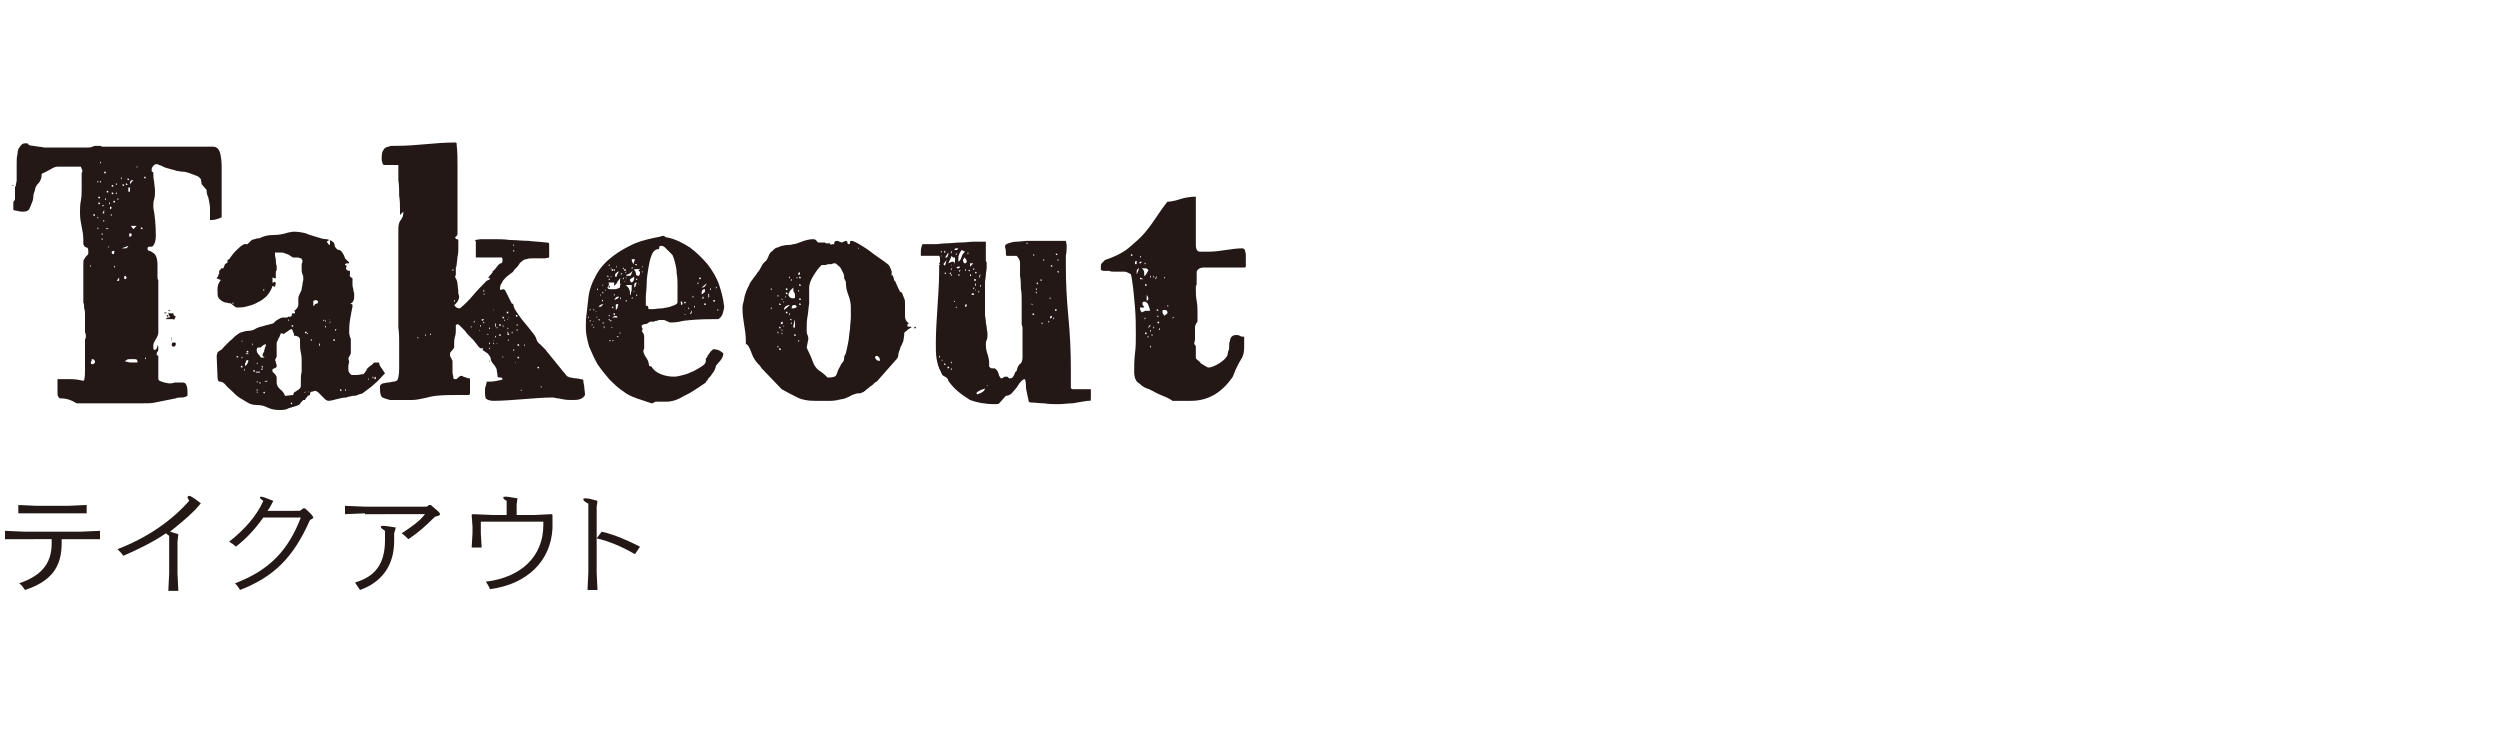 <?xml version="1.0" encoding="utf-8"?>
<!-- Generator: Adobe Illustrator 27.5.0, SVG Export Plug-In . SVG Version: 6.00 Build 0)  -->
<svg version="1.1" id="_レイヤー_2" xmlns="http://www.w3.org/2000/svg" xmlns:xlink="http://www.w3.org/1999/xlink" x="0px"
	 y="0px" viewBox="0 0 300 90" style="enable-background:new 0 0 300 90;" xml:space="preserve">
<style type="text/css">
	.st0{enable-background:new    ;}
	.st1{fill:#231815;}
	.st2{fill:none;}
</style>
<g id="_レイヤー_1-2">
	<g class="st0">
		<path class="st1" d="M1.4,22.3c0.1-0.1,0.1-0.1,0.3,0H1.4z M7.2,47.8c-0.2-0.1-0.3-0.3-0.3-0.6c0-0.3,0-0.5,0-0.6v-1.1
			c0.4,0,1,0,1.6,0c0.6,0,1.1,0.1,1.5,0.2l0.1-0.1c0.1-0.4,0.1-0.8,0.1-1.2v-3.7c0.1-0.1,0.1-0.2,0.1-0.2c0,0,0-0.1,0-0.2
			c0-0.1,0-0.3-0.1-0.4v-1.8c0-0.1,0-0.2,0-0.4c0-0.2,0-0.4-0.1-0.7c0-0.2,0-0.5-0.1-0.7c0-0.2,0-0.4,0-0.6v-2.7c0-0.1,0-0.2,0-0.4
			c0-0.2,0-0.4,0-0.4v-0.5c0-0.3,0-0.5,0.1-0.6c0.1-0.1,0.1-0.2,0.2-0.3c0.1-0.1,0.2-0.2,0.2-0.2c0.1-0.1,0.1-0.2,0.1-0.4
			c0-0.4-0.1-0.5-0.2-0.5s-0.3-0.1-0.4-0.4v-0.5c0-0.6-0.1-1.1-0.2-1.6c-0.1-0.5-0.2-1-0.2-1.6c0-0.5,0-1,0.1-1.5
			c0.1-0.5,0.1-1,0.1-1.5c0-0.2,0-0.4,0-0.6c0-0.2,0-0.4,0-0.6v-0.6l0.1-0.3L9.7,20H6.9c-0.2,0-0.5,0.1-0.8,0.3
			c-0.4,0.2-0.7,0.4-1,0.5L5,20.9c0,0.4-0.1,0.8-0.4,1.1c-0.3,0.3-0.4,0.6-0.4,0.8C4.1,23.1,4,23.3,4,23.6c0,0.3-0.1,0.6-0.2,0.8
			c-0.1,0.3-0.2,0.5-0.3,0.7c-0.1,0.2-0.4,0.3-0.7,0.3H2.7c-0.1,0-0.3,0-0.6-0.1c-0.3,0-0.4-0.1-0.5-0.1v-0.9c0,0,0-0.1,0.1-0.2
			s0.1-0.2,0.1-0.3v-1.4c0.1,0,0.1-0.1,0.1-0.2L2,21.7v-2c0-0.4,0-0.9,0.1-1.2c0-0.4,0.1-0.7,0.3-0.9c0.1-0.2,0.3-0.4,0.6-0.4h0.3
			c0.1,0.2,0.3,0.3,0.7,0.3c0.4,0.1,0.9,0.1,1.3,0.2c0.5,0,0.9,0,1.3,0h3.9c0.2,0,0.4,0,0.6-0.1c0.2-0.1,0.3-0.1,0.5-0.1
			c0.2,0,0.3,0,0.4,0s0.2,0.1,0.3,0.1h13.2c0.5,0,0.7,0.2,0.9,0.7c0.1,0.4,0.2,1,0.2,1.6v6.2l-0.1,0c-0.1,0.1-0.2,0.1-0.5,0.2
			s-0.5,0.1-0.7,0.1h-0.1c0-0.3,0-0.5,0-0.7c0-0.2,0-0.4,0-0.7c0-0.4-0.1-0.8-0.2-1.3c-0.2-0.4-0.2-0.7-0.2-0.7c0-0.1,0-0.2,0-0.2
			l-0.6-0.7l-0.1-0.6c-0.1-0.1-0.2-0.3-0.5-0.4c-0.3-0.1-0.5-0.2-0.8-0.3c-0.3-0.1-0.6-0.2-0.9-0.2s-0.5-0.1-0.7-0.1
			c0,0-0.3-0.1-0.7-0.2c-0.4-0.1-0.8-0.2-1.1-0.4l-0.3-0.1l-0.2-0.1h-0.2c-0.1,0-0.2,0.1-0.3,0.2c-0.1,0.1-0.2,0.3-0.2,0.4v0.2
			c0,0.1,0.1,0.1,0.2,0.2c0,0.4,0,0.7,0.1,1.1c0,0.3,0.1,0.7,0.1,1.1c0,0.4,0,0.7-0.1,1c-0.1,0.3-0.1,0.6-0.1,0.9v0.1
			c0.2,1,0.3,2.2,0.3,3.4c0,0.5-0.1,0.8-0.2,1c-0.1,0.2-0.2,0.3-0.3,0.3c-0.1,0-0.2,0-0.3,0c-0.1,0-0.2,0.1-0.2,0.2
			c0,0.2,0.1,0.3,0.2,0.3c0.1,0,0.3,0.1,0.4,0.2c0.2,0.1,0.3,0.2,0.4,0.4c0.1,0.2,0.2,0.5,0.2,1.1v0.9c0,0.2,0,0.3,0,0.5
			c0,0.2,0,0.3,0.1,0.4v3.5c0,0.1,0,0.2,0,0.4c0,0.2,0,0.4,0,0.6c0,0.2,0,0.4,0,0.6c0,0.2,0,0.3,0,0.3v0.9c0,0.2-0.1,0.5-0.3,0.8
			c-0.2,0.3-0.3,0.6-0.3,0.7v0.4c0,0.1,0.1,0.2,0.2,0.2c0.2-0.1,0.3-0.3,0.3-0.6c0.1,0.1,0.1,0.2,0.1,0.4c0,0.2,0,0.3-0.1,0.4
			c-0.1,0.1-0.1,0.2-0.1,0.4l0.2,0.1c0,0.4,0,0.6,0,0.9c0,0.2,0,0.5,0,0.8c0,0.2,0,0.3,0,0.5c0,0.1,0,0.3,0,0.5
			c0,0.2,0.1,0.3,0.2,0.3c0.1,0.1,0.3,0.1,0.5,0.2c0.2,0,0.4,0.1,0.5,0.1c0.2,0,0.3,0,0.4,0l0.4-0.1c0.1,0,0.1,0,0.2,0
			c0.1,0,0.2,0,0.3,0c0.1,0,0.2,0,0.2,0c0.1,0,0.1,0,0.2,0c0.3,0,0.4,0.1,0.5,0.4c0.1,0.3,0.1,0.5,0.1,0.8v0.4
			c-0.2,0.1-0.4,0.2-0.7,0.2c-0.3,0-0.5,0-0.7,0.1l-2.5,0.5c-0.4,0.1-1,0.1-1.7,0.1h-6.2c-0.5,0-1,0-1.5,0
			C8.4,47.9,7.8,47.8,7.2,47.8z M10.5,31.9L10.5,31.9v-0.1V31.9z M10.8,31.8c0,0,0,0,0,0.1c0,0.1,0,0.1,0,0.1c0.1,0,0.1,0,0.1-0.1
			C10.8,31.8,10.8,31.8,10.8,31.8z M10.9,43.5c0,0.2,0.1,0.2,0.2,0.2h0.1l0.2-0.2v-0.1c0,0,0-0.1-0.1-0.2s-0.1-0.1-0.2-0.1H11
			c0,0.1,0,0.1,0,0.2C10.9,43.4,10.9,43.5,10.9,43.5z M11.3,25.7c-0.1,0-0.1,0-0.1,0.1s0,0.1,0.1,0.1c0.1,0,0.1,0,0.1-0.1
			S11.3,25.7,11.3,25.7z M11.7,21.7c0,0,0,0,0,0.1s0,0.1,0,0.1c0.1,0,0.1,0,0.1-0.1S11.7,21.7,11.7,21.7z M11.7,26c0,0,0,0,0,0.1
			c0,0.1,0,0.1,0,0.1c0.1,0,0.1,0,0.1-0.1C11.8,26.1,11.7,26,11.7,26z M11.7,27.3c0,0,0,0,0,0.1c0,0.1,0,0.1,0,0.1
			c0.1,0,0.1,0,0.1-0.1C11.8,27.3,11.7,27.3,11.7,27.3z M11.9,23.6c-0.1,0-0.1,0-0.1,0.1c0,0.1,0,0.1,0.1,0.1c0.1,0,0.1,0,0.1-0.1
			C12,23.6,11.9,23.6,11.9,23.6z M11.9,24.3c-0.1,0-0.1,0-0.1,0.1c0,0.1,0,0.1,0.1,0.1c0.1,0,0.1,0,0.1-0.1
			C12,24.3,11.9,24.3,11.9,24.3z M12,19.4c0,0,0,0,0,0.1c0,0.1,0,0.1,0,0.1c0.1,0,0.1,0,0.1-0.1C12.1,19.5,12.1,19.4,12,19.4z
			 M12.1,21.7c-0.1,0-0.1,0-0.1,0.1s0,0.1,0.1,0.1v0l0-0.1L12.1,21.7L12.1,21.7z M12.3,28c-0.1,0-0.1,0-0.1,0.1c0,0.1,0,0.1,0.1,0.1
			l0-0.1L12.3,28L12.3,28z M12.3,28.6c-0.1,0-0.1,0-0.1,0.1s0,0.1,0.1,0.1v0l0-0.1L12.3,28.6L12.3,28.6z M12.3,24.8l0.2-0.2h-0.2
			V24.8z M12.3,25.6h0.2v-0.4L12.3,25.6z M12.5,26.4c-0.1,0-0.1,0-0.1,0.1c0,0.1,0,0.1,0.1,0.1l0-0.1L12.5,26.4L12.5,26.4z
			 M12.6,20.6c-0.1,0-0.1,0-0.1,0.1c0,0.1,0,0.1,0.1,0.1c0.1,0,0.1,0,0.1-0.1C12.7,20.6,12.7,20.6,12.6,20.6z M12.7,23.8
			c-0.1,0-0.1,0-0.1,0.1c0,0.1,0,0.1,0.1,0.1v0l0-0.1L12.7,23.8L12.7,23.8z M13.1,27.4c0,0-0.1,0-0.2,0c-0.2,0-0.2,0-0.2,0
			c0,0.1,0.1,0.1,0.2,0.1C13,27.4,13.1,27.4,13.1,27.4L13.1,27.4z M12.9,22.9c-0.1,0-0.1,0-0.1,0.1c0,0.1,0,0.1,0.1,0.1
			c0.1,0,0.1,0,0.1-0.1C13,23,13,22.9,12.9,22.9z M13,29.5c0,0,0,0,0,0.1c0,0.1,0,0.1,0,0.1c0.1,0,0.1,0,0.1-0.1
			C13,29.6,13,29.5,13,29.5z M13.1,24.3c0,0,0,0,0,0.1c0,0.1,0,0.1,0,0.1c0.1,0,0.1,0,0.1-0.1C13.2,24.3,13.2,24.3,13.1,24.3z
			 M13.3,24.8c-0.1,0-0.1,0-0.1,0.1c0,0.1,0,0.1,0,0.2l0,0c0.1,0,0.2-0.1,0.2-0.2C13.4,24.9,13.4,24.9,13.3,24.8L13.3,24.8z
			 M13.3,25.7c0,0,0,0,0,0.1s0,0.1,0,0.1c0.1,0,0.1,0,0.1-0.1S13.4,25.7,13.3,25.7z M13.5,22.2c-0.1,0-0.1,0-0.1,0.1
			c0,0.1,0,0.1,0.1,0.1c0.1,0,0.1,0,0.1-0.1C13.6,22.3,13.6,22.2,13.5,22.2z M13.5,23.1c-0.1,0-0.1,0-0.1,0.1c0,0.1,0,0.1,0.1,0.1
			c0.1,0,0.1,0,0.1-0.1C13.6,23.2,13.6,23.1,13.5,23.1z M13.6,30.1c-0.1,0-0.2,0.1-0.2,0.2c0,0.1,0.1,0.2,0.2,0.2
			c0.1,0,0.1-0.1,0.1-0.2C13.8,30.1,13.7,30.1,13.6,30.1z M13.7,24.1c-0.1,0-0.1,0-0.1,0.1c0,0.1,0,0.1,0.1,0.1c0.1,0,0.1,0,0.1-0.1
			C13.8,24.1,13.8,24.1,13.7,24.1z M13.8,31.9c-0.1,0-0.1,0-0.1,0.1c0,0.1,0,0.1,0.1,0.1l0-0.1L13.8,31.9L13.8,31.9z M14,22
			c-0.1,0-0.1,0-0.1,0.1c0,0.1,0,0.1,0.1,0.1l0-0.1L14,22L14,22z M14,23.1c-0.1,0-0.1,0-0.1,0.1c0,0.1,0,0.1,0.1,0.1l0-0.1L14,23.1
			L14,23.1z M14,33.7h0.3v-0.4L14,33.7z M14.2,23.8c-0.1,0-0.1,0-0.1,0.1c0,0.1,0,0.1,0.1,0.1v0l0-0.1L14.2,23.8L14.2,23.8z
			 M14.6,21.3c-0.1,0-0.1,0-0.1,0.1c0,0.1,0,0.1,0.1,0.1l0-0.1L14.6,21.3L14.6,21.3z M14.6,29.8h0.2c0.1,0,0.2,0,0.3,0
			c0.1,0,0.2-0.1,0.3-0.3L14.6,29.8z M14.8,22.1c-0.1,0-0.1,0-0.1,0.1c0,0.1,0,0.1,0.1,0.1c0.1,0,0.1,0,0.1-0.1
			C14.8,22.1,14.8,22.1,14.8,22.1z M15,33.1c-0.1,0-0.1,0.1-0.1,0.2c0,0.1,0,0.2,0.1,0.2c0.1,0,0.2-0.1,0.2-0.2
			C15.1,33.2,15.1,33.1,15,33.1z M15,43.3c0,0.1,0.1,0.1,0.2,0.1s0.3,0.1,0.4,0.1c0.2,0,0.3,0,0.4,0h0.4c0.1,0,0.1,0,0.1-0.1
			c0-0.2-0.1-0.3-0.3-0.3c0,0-0.1,0-0.2,0c-0.1,0-0.3,0-0.4,0c-0.2,0-0.3,0-0.4,0.1C15.1,43.3,15,43.3,15,43.3z M15.2,22
			c-0.1,0-0.1,0-0.1,0.1c0,0.1,0,0.1,0.1,0.1c0.1,0,0.1,0,0.1-0.1C15.2,22.1,15.2,22,15.2,22z M15.4,21.4c-0.1,0-0.1,0-0.1,0.1
			c0,0.1,0,0.1,0.1,0.1c0.1,0,0.1,0,0.1-0.1C15.4,21.5,15.4,21.4,15.4,21.4z M15.4,23h0.2v-0.5h-0.2V23z M15.6,28
			c-0.1,0-0.1,0.1-0.1,0.2c0,0.2,0,0.2,0.1,0.2c0.1,0,0.2-0.1,0.2-0.2C15.8,28.1,15.8,28,15.6,28z M16,21.6c-0.1,0-0.2,0-0.3,0.1
			c-0.1,0.1-0.1,0.2-0.1,0.3v0.1L16,21.6z M16,27.5l0.4-0.4h-0.7L16,27.5z M16.4,19.9c0,0,0,0,0,0.1c0,0.1,0,0.1,0,0.1
			c0.1,0,0.1,0,0.1-0.1C16.4,20,16.4,19.9,16.4,19.9z M17,27.3c-0.1,0-0.1,0-0.1,0.1c0,0.1,0,0.1,0.1,0.1c0.1,0,0.1,0,0.1-0.1
			C17.1,27.3,17.1,27.3,17,27.3z M17.1,42.2l0.1,0.2L17.1,42.2L17.1,42.2L17.1,42.2z M17.4,21.2c-0.1,0-0.1,0-0.1,0.1
			c0,0.1,0,0.1,0.1,0.1c0.1,0,0.1,0,0.1-0.1C17.4,21.2,17.4,21.2,17.4,21.2z M17.5,42.9c-0.1,0-0.1,0-0.1,0.1c0,0.1,0,0.1,0.1,0.1
			l0-0.1L17.5,42.9L17.5,42.9z M20,37.5c0,0.1-0.1,0.1-0.2,0.1c-0.1,0-0.1,0-0.1-0.1h0l0.1,0L20,37.5L20,37.5z M20.4,38
			c-0.1-0.1-0.2-0.3-0.2-0.5c0.1,0.1,0.1,0.1,0.3,0.1c0.1,0,0.2,0,0.3,0c0,0.2,0.1,0.3,0.3,0.4c-0.1,0.2-0.2,0.3-0.2,0.4l-0.1-0.1
			h-0.9c0.1-0.1,0.1-0.2,0.3-0.2C20.3,38.1,20.4,38.1,20.4,38z M20.1,37.8c0.1,0,0.1,0,0.1,0.1c0,0.1,0,0.1-0.1,0.1
			c-0.1,0-0.1,0-0.1-0.1C20,37.9,20.1,37.8,20.1,37.8z M20.4,37.2c0,0.1,0,0.1-0.1,0.1c-0.1,0-0.1,0-0.1-0.1l0.1,0L20.4,37.2
			L20.4,37.2z M20.6,40.4V41C20.6,40.8,20.5,40.6,20.6,40.4L20.6,40.4z M20.7,41.1H21l0.1,0.1c0,0.3-0.1,0.4-0.3,0.4
			c-0.1,0-0.2-0.1-0.2-0.3L20.7,41.1z"/>
		<path class="st1" d="M26.8,32.2l0.2-0.5l0.3-0.2l0-0.3l0.2-0.1c0.2-0.3,0.5-0.7,0.8-1c0.3-0.3,0.6-0.6,1-0.8c0.1,0,0.1,0,0.2,0
			h0.2l0.1-0.1c0.1-0.1,0.2-0.2,0.3-0.3c0.1-0.1,0.3-0.2,0.5-0.2c0.2-0.1,0.3-0.1,0.5-0.1c0.6-0.3,1.1-0.4,1.7-0.4
			c0.6,0,1.2-0.1,1.8-0.3l0.6-0.1c0.6,0,1.1,0.1,1.5,0.2c0.4,0.2,0.9,0.3,1.5,0.5c0.3,0.1,0.6,0.2,1,0.2c0.4,0.1,0.7,0.2,0.9,0.5
			l0.1,0.4c0.1,0.2,0.3,0.4,0.5,0.4c0.2,0,0.4,0.3,0.6,0.7l0.1,0.3l0.5,0.5v0.1c-0.1,0-0.2,0-0.3,0c-0.1,0-0.2,0.1-0.2,0.2l0.2,0.1
			l-0.1,0.4l0.2,0.1v0.1l0.3,0c0,0.4,0,0.6-0.1,0.7C42,33,42,33.1,42,33.1v0.1l0.3,0.2c0,0.1,0,0.2,0,0.3c0,0.1,0,0.2,0,0.3v0.2
			c0,0.1,0,0.2,0.1,0.5c0,0.3,0.1,0.4,0.1,0.5v0.4c0,0.2,0,0.3-0.1,0.5c-0.1,0.2-0.2,0.3-0.4,0.3c0,0,0.1,0,0.2,0.1
			c0.1,0,0.1,0.1,0.1,0.2v0.1c-0.1,0.4-0.2,1-0.3,1.6c-0.1,0.6-0.1,1.2-0.1,1.6c0.1,0.4,0.1,0.6,0.2,0.6l0,1.7c0,0.1,0,0.2-0.1,0.3
			c0,0.1-0.1,0.2-0.1,0.2l-0.1,0.2l0.1,0.4l-0.1,0.5c0,0.1,0,0.1,0,0.2c0,0.1,0,0.2,0,0.2c0,0.3,0.1,0.5,0.4,0.7c0.1,0,0.3,0,0.6,0
			c0.3,0,0.5-0.1,0.8-0.1l0.2-0.2c0-0.1,0.1-0.1,0.1-0.2c0.1,0,0.1-0.1,0.1-0.2l0.1-0.1c0.1-0.1,0.3-0.3,0.5-0.4l0.3-0.3l0.6,0
			c0,0.1,0,0.2,0.1,0.4c0.1,0.2,0.2,0.3,0.2,0.3l0.4,0.6l-0.1,0.1c-0.4,0.4-0.8,0.9-1.2,1.2c-0.4,0.4-0.9,0.7-1.4,1.1l-0.3,0.1
			c0,0-0.1,0-0.3,0.1s-0.3,0.1-0.5,0.1s-0.4,0.1-0.5,0.1c-0.2,0-0.3,0.1-0.3,0.1c-0.4,0-0.8,0.1-1.2,0.2c-0.4,0.1-0.7,0.2-1,0.2
			c-0.1,0-0.3-0.1-0.4-0.2c-0.1-0.1-0.2-0.2-0.4-0.4c-0.1-0.1-0.3-0.3-0.4-0.4c-0.1-0.1-0.3-0.2-0.4-0.2c-0.1,0-0.2,0.1-0.4,0.1
			c-0.1,0-0.2,0.1-0.2,0.3l0,0.1c-0.1,0-0.3,0.1-0.4,0.3c-0.2,0.2-0.2,0.3-0.2,0.3L36.4,48c0,0-0.1,0.1-0.3,0.3
			c-0.1,0.2-0.2,0.3-0.3,0.3l-0.2,0.1c-0.3,0.1-0.7,0.2-1,0.3c-0.3,0.2-0.7,0.2-1.1,0.2c-0.5,0-1-0.1-1.4-0.3
			c-0.4-0.2-0.8-0.3-1.3-0.3c-0.4,0-0.8-0.1-1.1-0.3c-0.3-0.2-0.7-0.4-1-0.6c-0.3-0.2-0.6-0.5-0.9-0.8c-0.3-0.3-0.6-0.5-0.8-0.8
			c-0.2-0.2-0.4-0.3-0.6-0.3c-0.2,0-0.3-0.2-0.3-0.6L26,42.7l0.1-0.4c0.1-0.1,0.2-0.2,0.4-0.3c0.1,0,0.2-0.2,0.4-0.4
			c0.2-0.2,0.5-0.5,0.7-0.7c0.3-0.2,0.5-0.5,0.8-0.7c0.3-0.2,0.4-0.3,0.5-0.3c0.3-0.1,0.6-0.2,0.9-0.2c0.3,0,0.6-0.1,0.8-0.2
			c0.1-0.1,0.2-0.1,0.4-0.2c0.2-0.1,0.4-0.1,0.7-0.2c0.2-0.1,0.5-0.1,0.7-0.2c0.2,0,0.3-0.1,0.4-0.1l0.3-0.3l0.5-0.3
			c0,0,0.2-0.1,0.4-0.1c0.3,0,0.4,0,0.5,0c0-0.1,0.1-0.1,0.2-0.1c0.1,0,0.1,0,0.1,0c0,0,0.1,0,0.1,0c0.1-0.1,0.2-0.2,0.1-0.3
			c0-0.1,0.1-0.1,0.4-0.1v-0.1c0-0.1,0-0.1-0.1-0.2c0.2-0.1,0.3-0.3,0.4-0.4c0.1-0.1,0.1-0.3,0.1-0.4c0-0.1,0-0.2,0-0.3
			c0-0.1,0-0.2,0-0.4c0-0.2,0.1-0.4,0.2-0.6c0.1-0.2,0.2-0.4,0.2-0.5c0-0.2,0.1-0.4,0.1-0.6c0-0.2,0.1-0.4,0.1-0.6
			c0-0.2,0-0.4-0.1-0.6c-0.1-0.2-0.1-0.4-0.1-0.6v-0.3c0-0.2,0-0.3,0-0.3l0.1-0.3c0-0.2-0.1-0.4-0.2-0.4s-0.2-0.1-0.4-0.1h-0.4
			c-0.1,0-0.2,0-0.3-0.1c-0.1-0.1-0.2-0.1-0.3-0.2c-0.1-0.1-0.3-0.1-0.5-0.2c-0.2-0.1-0.4-0.1-0.7-0.1c-0.1,0-0.2,0-0.3,0h-0.2
			l0,0.3c0,0.2,0.1,0.4,0.1,0.6c0,0.2,0,0.4,0.1,0.7c0,0.2,0,0.4,0,0.5l-0.1,0.2v0.1c0,0.2,0,0.3,0,0.4c0,0.2,0,0.2,0,0.3l-0.1,0
			l-0.3-0.1l0,0.6h0.1l0.2-0.1l0.1,0.2l-0.1,0.4h-0.1l-0.2-0.1l-0.1,0.3c-0.2,0.4-0.4,0.8-0.8,1.1c-0.3,0.3-0.7,0.5-1.1,0.7
			c-0.4,0.2-0.8,0.3-1.2,0.4c-0.4,0.1-0.8,0.1-1,0.1c-0.1,0-0.2,0-0.3-0.1c-0.1-0.1-0.3-0.2-0.5-0.4l-0.1,0c-0.2,0-0.3-0.1-0.5-0.1
			c-0.2,0-0.3-0.1-0.5-0.2c-0.1-0.1-0.3-0.2-0.4-0.4c-0.1-0.2-0.1-0.5-0.1-0.9c0-0.2,0-0.4,0.1-0.7c0.1-0.2,0.2-0.4,0.3-0.5L26,33.4
			c0-0.1,0.1-0.1,0.2-0.3v-0.1c0-0.1,0-0.1,0.1-0.1c0,0,0-0.1,0-0.1v-0.3l0.2-0.2c0-0.1,0-0.1,0.1-0.1H26.8z M28,36.3
			c-0.1,0-0.1,0-0.1,0.1s0,0.1,0.1,0.1v0V36.3C28,36.3,28,36.3,28,36.3z M28.4,42.7c0,0,0,0,0,0.1c0,0.1,0,0.1,0.1,0.1
			c0.1,0,0.1,0,0.1-0.1C28.5,42.8,28.5,42.7,28.4,42.7z M29,42.8c0,0,0,0,0,0.1c0,0.1,0,0.1,0,0.1c0.1,0,0.1,0,0.1-0.1
			C29.1,42.8,29,42.8,29,42.8z M29,43.9c-0.1,0-0.1,0-0.1,0.1c0,0.1,0,0.1,0.1,0.1c0.1,0,0.1,0,0.1-0.1C29.1,43.9,29.1,43.9,29,43.9
			z M29,41l0.2-0.1H29V41z M29.3,43.2L29.3,43.2l0.1-0.1L29.3,43.2z M29.4,44.5l0-0.3l-0.1,0.2L29.4,44.5z M29.4,43.9
			c0.1,0,0.2-0.1,0.3-0.3c0.1-0.2,0.1-0.3,0.1-0.4c-0.2,0-0.3,0.1-0.3,0.2c0,0.1,0,0.2-0.1,0.2V43.9z M29.5,42.4
			c0,0.1,0,0.1,0.1,0.1c0.1,0,0.2,0,0.2,0v-0.1H29.5z M29.7,42.1c-0.1,0-0.1,0-0.1,0.1c0,0.1,0,0.1,0.1,0.1c0.1,0,0.1,0,0.1-0.1
			C29.8,42.1,29.8,42.1,29.7,42.1z M29.9,43.8L29.9,43.8c0.1,0,0.1,0,0.1,0H29.9L29.9,43.8z M30.3,41.2
			C30.2,41.2,30.2,41.2,30.3,41.2c-0.1,0.2,0,0.3,0,0.3v0l0-0.1C30.4,41.2,30.3,41.2,30.3,41.2z M30.5,44.4c-0.1,0-0.1,0-0.1,0.1
			c0,0.1,0,0.1,0.1,0.1c0.1,0,0.1,0,0.1-0.1C30.5,44.4,30.5,44.4,30.5,44.4z M30.7,44.7l0.5,0v-0.1l-0.5,0V44.7z M30.9,46.7
			c-0.1,0-0.1,0-0.1,0.1c0,0.1,0,0.1,0.1,0.1v0V46.7C30.9,46.8,30.9,46.7,30.9,46.7z M30.9,47c-0.1,0-0.1,0-0.1,0.1c0,0,0,0,0.1,0
			C30.9,47.1,31,47.1,30.9,47L30.9,47z M31.1,42.7c0,0.2,0.1,0.2,0.2,0.2c0.1,0,0.2,0,0.3,0h0.1v-0.1l-0.1,0l-0.1-0.1
			c0-0.2,0.1-0.4,0.2-0.5v-0.1c0-0.1,0.1-0.3,0.1-0.4c0.1-0.1,0.1-0.3,0.1-0.4c-0.1,0-0.3,0.1-0.4,0.2c-0.1,0.1-0.2,0.2-0.3,0.2
			c-0.1,0-0.1,0-0.1,0c0,0,0,0-0.1,0c-0.1,0-0.2,0.1-0.2,0.3c0,0.2,0.1,0.4,0.2,0.5c0.1,0.1,0.2,0.2,0.3,0.4H31.1z M30.9,43.5
			c-0.1,0.1-0.1,0.1-0.1,0.1c0,0.1,0,0.1,0.1,0.1c0,0,0,0,0-0.1L30.9,43.5L30.9,43.5z M30.9,45.7c-0.1,0.1-0.1,0.1-0.1,0.1
			c0,0.1,0,0.1,0.1,0.1c0,0,0,0,0-0.1L30.9,45.7L30.9,45.7z M31.1,46h0.2v-0.1h-0.2V46z M31.4,44.2C31.3,44.2,31.3,44.2,31.4,44.2
			c-0.1,0.2,0,0.2,0,0.2c0.1,0,0.1,0,0.1-0.1C31.5,44.2,31.5,44.2,31.4,44.2z M31.5,43.9c-0.1,0-0.1,0-0.1,0.1c0,0.1,0,0.1,0.1,0.1
			C31.5,44.2,31.6,44.1,31.5,43.9C31.6,43.9,31.5,43.9,31.5,43.9z M31.7,47c-0.1,0.1-0.1,0.1-0.1,0.1c0,0.1,0,0.1,0.1,0.1
			c0.1,0,0.1,0,0.1-0.1L31.7,47L31.7,47z M31.7,34.7c-0.1,0-0.1,0-0.1,0.1c0,0.1,0,0.1,0.1,0.1l0-0.1L31.7,34.7L31.7,34.7z
			 M31.9,45.7l-0.2,0.1h0.2c0.1,0,0.2,0,0.2-0.1H31.9z M32.7,44.6c0.1,0.1,0.2,0.2,0.3,0.3s0.2,0.3,0.2,0.4v0.5
			c0,0.4,0.1,0.6,0.4,0.9c0.3,0.2,0.5,0.5,0.6,0.8l1-0.1c0-0.1,0-0.2,0.1-0.3c0.1-0.1,0.2-0.1,0.3-0.2l0.3-0.2
			c0.1-0.1,0.2-0.2,0.2-0.4l0-0.6c0-0.4,0-0.7,0.1-1.1c0-0.4,0-0.7,0-1.1c0-0.4,0-0.8-0.1-1.2c-0.1-0.4-0.1-0.8-0.1-1.2
			c0-0.1,0-0.2,0-0.2c0-0.1,0-0.2,0-0.2c0-0.1-0.1-0.2-0.2-0.3c-0.1,0-0.2-0.1-0.3-0.1h-0.2c0-0.1,0-0.2-0.1-0.4
			c-0.1-0.2-0.1-0.4-0.2-0.4c-0.1,0-0.3,0.1-0.4,0.2l-0.3,0.2c-0.1,0.1-0.2,0.1-0.3,0.2C34,40,33.8,40,33.7,40l-0.2,0.5
			c-0.1,0.1-0.1,0.2-0.2,0.4c0,0.1-0.1,0.2-0.1,0.2c0,0.1,0,0.2,0,0.2c0,0,0,0.1,0,0.1l0,0.4c0,0.1,0,0.2,0,0.5c0,0.3,0,0.4,0,0.5
			L33,43.2l0.1,0.2l0,0.1l0.1,0.3c0,0.2,0,0.3-0.1,0.3c-0.1,0.1-0.1,0.1-0.2,0.1l-0.2,0.1C32.7,44.4,32.7,44.5,32.7,44.6z
			 M34.6,38.3c0,0,0,0,0,0.1c0,0.1,0,0.1,0,0.1c0.1,0,0.1,0,0.1-0.1C34.7,38.4,34.6,38.3,34.6,38.3z M35,48.3c-0.1,0-0.1,0-0.1,0.1
			c0,0.1,0,0.1,0.1,0.1C35.1,48.5,35.1,48.5,35,48.3C35.1,48.3,35.1,48.3,35,48.3L35,48.3z M35.1,39C35,39,35,39,35,39.1
			c0,0.1,0,0.1,0.1,0.1c0.1,0,0.1,0,0.1-0.1C35.1,39,35.1,39,35.1,39z M36.4,47.1L36.4,47.1c0.2,0,0.3,0,0.3-0.1L36.4,47.1z
			 M36.7,39.8c-0.1,0-0.1,0-0.1,0.1c0,0.1,0,0.1,0.1,0.1c0.1,0,0.1,0,0.1-0.1C36.8,39.8,36.7,39.8,36.7,39.8z M36.9,39.9
			C36.8,39.9,36.8,39.9,36.9,39.9c-0.1,0.2-0.1,0.2,0,0.2C36.9,40.1,37,40.1,36.9,39.9C37,39.9,37,39.9,36.9,39.9L36.9,39.9z
			 M37,46.9c0,0,0,0,0,0.1c0,0.1,0,0.1,0,0.1C37,47.1,37.1,47.1,37,46.9C37.1,46.9,37,46.9,37,46.9L37,46.9z M37.3,40.7
			c0,0,0,0,0,0.1c0,0.1,0,0.1,0,0.1c0.1,0,0.1,0,0.1-0.1C37.5,40.8,37.4,40.7,37.3,40.7z M37.9,36l-0.3,0.1l0,0.6h0.1l0.1-0.2
			l0.3-0.1l0.1-0.2C38.1,36.1,38,36,37.9,36L37.9,36z M38.4,41.2c-0.1,0-0.1,0.1-0.1,0.2c0,0.1,0,0.1,0,0.1c0.1,0,0.1,0,0.1-0.1
			S38.4,41.2,38.4,41.2z M38.9,38.4C38.9,38.4,38.9,38.4,38.9,38.4c-0.1-0.1-0.1,0-0.1,0c0,0,0,0.1,0,0.1
			C38.9,38.6,38.9,38.5,38.9,38.4z M39,38.4c0,0,0,0,0,0.1c0,0.1,0,0.1,0,0.1c0.1,0,0.1,0,0.1-0.1C39.1,38.5,39,38.4,39,38.4z
			 M39.1,39.1c-0.1,0-0.1,0-0.1,0.1c0,0.1,0,0.1,0.1,0.1l0-0.1L39.1,39.1L39.1,39.1z M39.5,29.4c0.1,0,0.1-0.1,0.1-0.2
			c0-0.1,0-0.1,0-0.2c0-0.1,0-0.2-0.1-0.2L39.2,29L39.5,29.4z M39.5,38.6L39.5,38.6c0,0.1,0,0.1,0,0.1L39.5,38.6L39.5,38.6z
			 M39.5,38.3C39.5,38.3,39.5,38.3,39.5,38.3v0.1C39.5,38.4,39.6,38.4,39.5,38.3L39.5,38.3L39.5,38.3z M39.6,38.6
			C39.6,38.6,39.5,38.7,39.6,38.6c-0.1,0.2,0,0.2,0,0.2l0-0.1C39.7,38.7,39.7,38.6,39.6,38.6z M40.1,40.7c-0.1,0-0.1,0-0.1,0.1
			c0,0.1,0,0.1,0.1,0.1c0.1,0,0.1,0,0.1-0.1C40.1,40.7,40.1,40.7,40.1,40.7z M40.3,39.5c-0.1,0-0.1,0.1-0.1,0.1c0,0.1,0,0.1,0,0.1
			c0.1,0,0.1,0,0.1-0.1C40.4,39.6,40.4,39.5,40.3,39.5z M40.9,46.7c-0.1,0-0.1,0-0.1,0.1c0,0.1,0,0.1,0.1,0.1c0.1,0,0.1,0,0.1-0.1
			C40.9,46.8,40.9,46.7,40.9,46.7z M41.4,46.7c0,0,0,0,0,0.1c0,0.1,0,0.1,0,0.1c0.1,0,0.1,0,0.1-0.1C41.5,46.7,41.4,46.7,41.4,46.7z
			 M44.2,45.4C44.2,45.4,44.1,45.4,44.2,45.4c-0.1,0.2,0,0.2,0,0.2v0C44.3,45.4,44.2,45.4,44.2,45.4z M44.8,45.2
			c-0.1,0-0.1,0-0.1,0.1s0,0.1,0.1,0.1c0,0,0,0,0-0.1L44.8,45.2L44.8,45.2z M45,45.2C44.9,45.2,44.9,45.2,45,45.2
			c-0.1,0.2-0.1,0.3,0,0.3c0.1,0,0.1,0,0.1-0.1S45.1,45.2,45,45.2z"/>
		<path class="st1" d="M45.6,46.3c0.1-0.2,0.3-0.3,0.4-0.3s0.4-0.1,0.6-0.1c0.2,0,0.4-0.1,0.6-0.1s0.4-0.1,0.5-0.2l0.1-0.3
			c0.1-0.5,0.1-0.9,0.1-1.3c0-0.4,0-0.8,0-1.4c0-0.6,0-1.2,0-1.6c0-0.5,0-1-0.1-1.7V27.5c0-0.5,0.1-0.9,0.3-1.1
			c0.2-0.3,0.3-0.5,0.3-0.9v-0.1L48,25.8c0-0.1,0-0.3,0-0.7c0-0.4,0-1-0.1-1.6c0-0.6,0-1.3-0.1-1.9c0-0.7,0-1.3,0-1.8h-1.6
			c-0.2,0-0.3-0.1-0.3-0.2s-0.1-0.3-0.1-0.4c0-0.4,0-0.7,0.1-1c0.1-0.2,0.2-0.4,0.4-0.5c0.2-0.1,0.4-0.1,0.6-0.2c0.2,0,0.5,0,0.7,0
			c1.2,0,2.4-0.1,3.5-0.2c1.1-0.1,2.3-0.2,3.5-0.2h0.1l0.1,0.1c0,0,0,0.1,0,0.2c0.1,0.8,0.1,1.6,0.1,2.4c0,0.8,0,1.6,0,2.4v2.2
			c0,0.2,0,0.4,0,0.7c0,0.3,0,0.7,0,1.1c0,0.4,0,0.7,0,1.1c0,0.3,0,0.6,0,0.7c0,0.1,0,0.2-0.1,0.3c-0.1,0.1-0.1,0.1-0.2,0.2
			c0.1,0.1,0.1,0.2,0.2,0.2c0.1,0,0.2,0,0.2,0.2v0.4c0,0.1,0,0.2,0,0.5c0,0.3,0,0.6-0.1,1c0,0.3-0.1,0.7-0.1,0.9
			c0,0.3-0.1,0.4-0.1,0.4v0.9l-0.1,0.2l0.1,0.2l0,0.1c0,0,0.1,0,0.1,0.1c0,0.1,0.1,0.2,0.1,0.5c0,0.2,0.1,0.6,0.1,1.1l0.1,0.4
			c0,0.2-0.1,0.4-0.2,0.6c-0.2,0.2-0.3,0.4-0.4,0.4c0.1,0.1,0.1,0.2,0.3,0.3c0.1,0.1,0.3,0.1,0.4,0.1c0.6-0.5,1.1-1,1.6-1.6
			c0.5-0.6,1.1-1.2,1.6-1.7l0.4-0.2l-0.1-0.2l-0.2,0.1l0.6-0.7v-0.1l0.3-0.3l0.4-0.5c0.1-0.1,0.2-0.2,0.3-0.2s0.2-0.1,0.2-0.3
			c0-0.2,0-0.4-0.1-0.4h-1.5l-0.2,0h-0.4c-0.2,0-0.3,0-0.4,0c-0.1,0-0.2,0-0.2,0c-0.1,0-0.1,0-0.2,0c-0.1,0-0.2,0-0.2,0V29l-0.1-0.2
			l0.7-0.1c0.4,0,0.9,0,1.5,0c0.6,0,1.3,0,2,0.1c0.7,0,1.5,0.1,2.2,0.1c0.7,0.1,1.4,0.1,2.1,0.2h0.2c0.1,0,0.2,0.1,0.2,0.2v1.6
			L65.4,31c-0.2,0-0.4,0-0.7,0c-0.2,0-0.5,0-0.7,0c-0.3,0-0.6,0-0.8,0.1c-0.2,0-0.4,0.1-0.5,0.2c-0.1,0.1-0.3,0.2-0.4,0.4
			c-0.1,0.2-0.3,0.4-0.6,0.7c-0.1,0.2-0.2,0.3-0.4,0.4c-0.2,0.2-0.4,0.3-0.6,0.5c-0.2,0.2-0.4,0.4-0.5,0.7c-0.2,0.2-0.2,0.5-0.2,0.8
			l0.4-0.1l0.2,0.1l0.8,1.6l0.2,0.1c0,0.2,0.1,0.5,0.3,0.8c0.2,0.3,0.4,0.6,0.7,1c0.3,0.4,0.6,0.7,0.9,1.1c0.3,0.4,0.6,0.7,0.8,1.1
			c0.1,0.4,0.3,0.7,0.5,0.8c0.2,0.2,0.4,0.4,0.7,0.7c0,0,0.1,0.2,0.4,0.5c0.2,0.3,0.5,0.6,0.8,1c0.3,0.4,0.6,0.7,0.8,1
			c0.3,0.3,0.4,0.5,0.5,0.6c0.1,0.1,0.2,0.1,0.4,0.2c0.2,0,0.4,0.1,0.7,0.1c0.2,0,0.5,0.1,0.6,0.1c0.2,0,0.3,0.1,0.3,0.1
			c0,0.1,0,0.3,0.1,0.7c0,0.3,0.1,0.7,0.1,1.1c-0.1,0.2-0.3,0.4-0.6,0.5c-0.3,0.1-0.6,0.1-0.9,0.1c-0.4,0-0.8,0-1.2-0.1
			c-0.4-0.1-0.8-0.1-1.1-0.2c-1.1,0-2.3,0.1-3.6,0.2c-1.3,0.1-2.5,0.2-3.6,0.2c-0.4,0-0.6-0.1-0.8-0.2s-0.2-0.5-0.2-1.1
			c0-0.2,0-0.3,0.1-0.5c0-0.1,0.1-0.3,0.1-0.5c0.4,0,0.8,0,1.2-0.1c0.4-0.1,0.7-0.1,0.7-0.2c0-0.1-0.1-0.2-0.2-0.2
			c-0.1,0-0.1,0-0.1,0c0,0-0.1,0-0.1,0c-0.1,0-0.1,0-0.2-0.1v-0.2c0-0.2-0.1-0.4-0.1-0.7c-0.1-0.2-0.2-0.4-0.3-0.5
			c-0.2-0.2-0.4-0.5-0.4-0.7c0-0.2-0.2-0.5-0.4-0.7L57.9,42l0.1-0.2h-0.3c-0.1,0-0.3-0.2-0.5-0.5l-0.4-0.5c-0.1-0.1-0.2-0.2-0.4-0.4
			c-0.2-0.2-0.4-0.4-0.6-0.7c-0.2-0.2-0.4-0.4-0.6-0.6c-0.2-0.2-0.3-0.2-0.3-0.2h0L54.7,39c0,0.1,0,0.2,0,0.3c0,0.1,0,0.2,0,0.2
			c0,0.3,0,0.6-0.1,0.9c-0.1,0.3-0.1,0.6-0.1,0.9c0,0.2,0,0.4,0,0.4c-0.1,0.2-0.2,0.3-0.3,0.4c-0.1,0.1-0.2,0.2-0.2,0.4
			c0,0.2,0,0.3,0.1,0.4c0.1,0.1,0.1,0.3,0.2,0.4v0.7c0,0.2,0,0.5,0,0.7c0,0.2,0.1,0.4,0.1,0.6c0,0.2,0.1,0.2,0.3,0.2
			c0.1,0,0.2-0.1,0.3-0.2c0.1-0.1,0.2-0.2,0.4-0.2c0,0,0.1,0,0.2,0.1l0.3,0.1c0.1,0,0.2,0.1,0.3,0.1l0.2,0v1.7c0,0.1,0,0.2-0.1,0.3
			c-0.1,0-0.2,0-0.2,0h-0.9c-1,0-2,0-2.9,0.1S50.4,48,49.4,48h-2.6c-0.4-0.1-0.7-0.2-0.9-0.3c-0.2-0.1-0.3-0.5-0.3-1V46.3z
			 M50.1,40.4c0,0,0,0,0,0.1c0,0.1,0,0.1,0,0.1c0.1,0,0.1,0,0.1-0.1C50.1,40.4,50.1,40.4,50.1,40.4z M51,40.1c0,0,0,0,0,0.1
			c0,0.1,0,0.1,0,0.1c0.1,0,0.1,0,0.1-0.1C51.1,40.2,51,40.1,51,40.1z M51.6,40c0,0,0,0,0,0.1c0,0.1,0,0.1,0,0.1
			c0.1,0,0.1,0,0.1-0.1C51.7,40.1,51.6,40,51.6,40z M54.4,32.3c-0.1,0-0.1,0-0.1,0.1c0,0.1,0,0.1,0.1,0.1l0-0.1L54.4,32.3L54.4,32.3
			z M54.6,36c-0.1,0-0.1,0-0.1,0.1c0,0.1,0,0.1,0.1,0.1l0-0.1L54.6,36L54.6,36z M56.5,39.1c0,0,0,0,0,0.1c0,0.1,0,0.1,0,0.1
			c0.1,0,0.1,0,0.1-0.1C56.5,39.1,56.5,39.1,56.5,39.1z M56.9,38.5C56.8,38.5,56.8,38.5,56.9,38.5c-0.1,0.2-0.1,0.2,0,0.2
			C57,38.6,57,38.6,56.9,38.5C57,38.5,57,38.5,56.9,38.5z M57.5,39.6L57.5,39.6l0,0.1C57.6,39.8,57.6,39.7,57.5,39.6L57.5,39.6z
			 M57.5,39.3L57.5,39.3c0,0.1,0,0.1,0,0.1V39.3L57.5,39.3z M57.6,39c0,0,0,0,0,0.1c0,0.1,0,0.1,0,0.1c0.1,0,0.1,0,0.1-0.1
			C57.7,39,57.6,39,57.6,39z M57.8,38.3c0,0.1,0,0.2,0.1,0.2l0.2-0.2H57.8z M58.1,34.8c-0.1,0-0.1,0-0.1,0.1c0,0.1,0,0.1,0.1,0.1
			l0-0.1L58.1,34.8L58.1,34.8z M58.1,38.6c-0.1,0-0.1,0-0.1,0.1c0,0.1,0,0.1,0.1,0.1l0-0.1L58.1,38.6L58.1,38.6z M58.1,35.2
			L58.1,35.2c-0.1,0.1-0.1,0.1-0.1,0.1l0,0C58.2,35.4,58.2,35.4,58.1,35.2L58.1,35.2z M58.5,40c0,0,0,0,0,0.1c0,0.1,0,0.1,0,0.1
			c0.1,0,0.1,0,0.1-0.1C58.5,40.1,58.5,40,58.5,40z M58.6,37.2C58.6,37.1,58.6,37.1,58.6,37.2h-0.1H58.6
			C58.6,37.2,58.6,37.2,58.6,37.2z M58.7,41.7c0,0,0,0,0,0.1c0,0.1,0,0.1,0,0.1c0.1,0,0.1,0,0.1-0.1C58.7,41.7,58.7,41.7,58.7,41.7z
			 M58.8,39.3c-0.1,0-0.1,0-0.1,0.1c0,0.1,0,0.1,0.1,0.1l0-0.1L58.8,39.3L58.8,39.3z M58.8,41.1c-0.1,0-0.1,0-0.1,0.1
			c0,0.1,0,0.1,0.1,0.1l0-0.1L58.8,41.1L58.8,41.1z M58.8,43.2C58.8,43.2,58.7,43.2,58.8,43.2c-0.1,0.2-0.1,0.2,0,0.2V43.2
			C58.9,43.2,58.8,43.2,58.8,43.2z M59.2,41.1c0,0,0,0,0,0.1c0,0.1,0,0.1,0,0.1c0.1,0,0.1,0,0.1-0.1C59.3,41.2,59.2,41.1,59.2,41.1z
			 M59.2,37.2l0.1,0.1l-0.1-0.2V37.2z M59.2,40.8L59.2,40.8l0,0.1h0C59.3,41,59.3,41,59.2,40.8L59.2,40.8z M59.4,38.8c0,0,0,0,0,0.1
			c0,0.1,0,0.1,0,0.1c0.1,0,0.1,0,0.1-0.1C59.5,38.8,59.4,38.8,59.4,38.8z M59.4,40.3c0,0,0,0,0,0.1c0,0.1,0,0.1,0,0.1
			c0.1,0,0.1,0,0.1-0.1C59.5,40.3,59.4,40.3,59.4,40.3z M59.5,39c-0.1,0-0.1,0-0.1,0.1c0,0.1,0,0.1,0.1,0.1l0-0.1L59.5,39L59.5,39z
			 M59.6,39.2c0,0,0,0,0,0.1c0,0.1,0,0.1,0,0.1c0.1,0,0.1,0,0.1-0.1C59.7,39.3,59.6,39.2,59.6,39.2z M59.6,41.3l0.1-0.1h-0.1V41.3z
			 M60,38.9c-0.1,0-0.1,0-0.1,0.1c0,0.1,0,0.1,0.1,0.1c0.1,0,0.1,0,0.1-0.1C60.1,38.9,60,38.9,60,38.9z M60,40.1
			c-0.1,0-0.1,0-0.1,0.1c0,0.1,0,0.1,0.1,0.1c0.1,0,0.1,0,0.1-0.1C60.1,40.2,60,40.1,60,40.1z M60.3,42.7c0,0,0,0,0,0.1
			c0,0.1,0,0.1,0,0.1c0.1,0,0.1,0,0.1-0.1C60.3,42.8,60.3,42.7,60.3,42.7z M60.4,39.3V39l-0.1,0.1L60.4,39.3z M60.4,38
			c-0.1,0-0.1,0-0.1,0.1c0,0.1,0,0.1,0.1,0.1c0.1,0,0.1,0,0.1-0.1C60.5,38.1,60.4,38,60.4,38z M60.5,38.3c0,0,0,0,0,0.1
			c0,0.1,0,0.1,0,0.1c0.1,0,0.1,0,0.1-0.1C60.5,38.4,60.5,38.3,60.5,38.3z M60.7,37.3C60.6,37.3,60.6,37.3,60.7,37.3v0.1
			C60.7,37.4,60.7,37.4,60.7,37.3C60.7,37.3,60.7,37.3,60.7,37.3z M61,37.5c0-0.1,0-0.1-0.1-0.1c-0.1,0-0.1,0-0.1,0.1
			c0,0.1,0,0.1,0.1,0.1C60.9,37.7,61,37.6,61,37.5z M60.9,38.3C60.8,38.3,60.8,38.4,60.9,38.3v0.1h0.1l0,0
			C61,38.4,60.9,38.3,60.9,38.3z M60.9,39.3c0,0,0,0,0,0.1c0,0.1,0,0.1,0,0.1c0.1,0,0.1,0,0.1-0.1C61,39.4,60.9,39.3,60.9,39.3z
			 M60.9,39.8c0,0,0,0,0,0.1s0,0.1,0,0.1c0.1,0,0.1,0,0.1-0.1S60.9,39.8,60.9,39.8z M61,40c-0.1,0-0.1,0-0.1,0.1
			c0,0.1,0,0.1,0.1,0.1c0.1,0,0.1,0,0.1-0.1C61.1,40.1,61,40,61,40z M61,40.7C60.9,40.7,60.9,40.7,61,40.7c-0.1,0.2-0.1,0.2,0,0.2
			C61,40.9,61.1,40.9,61,40.7C61.1,40.7,61,40.7,61,40.7z M61.1,38.2v-0.1H61L61.1,38.2z M61.5,39.8c-0.1,0-0.1,0-0.1,0.1
			s0,0.1,0.1,0.1v0l0-0.1L61.5,39.8L61.5,39.8z M61.6,29.3c0,0,0,0,0,0.1c0,0.1,0,0.1,0,0.1c0.1,0,0.1,0,0.1-0.1
			C61.7,29.4,61.6,29.3,61.6,29.3z M61.7,30c-0.1,0-0.1,0-0.1,0.1c0,0.1,0,0.1,0.1,0.1l0-0.1L61.7,30L61.7,30z M61.7,41.9
			c-0.1,0-0.1,0-0.1,0.1c0,0.1,0,0.1,0.1,0.1l0-0.1L61.7,41.9L61.7,41.9z M61.9,43.5C61.9,43.4,61.9,43.4,61.9,43.5h-0.1v0.1
			L61.9,43.5C61.9,43.6,61.9,43.6,61.9,43.5z M62,41.3C62,41.3,61.9,41.3,62,41.3C61.9,41.3,61.9,41.3,62,41.3
			C62,41.3,62.1,41.3,62,41.3L62,41.3z M62,37.8c-0.1,0-0.1,0-0.1,0.1c0,0.1,0,0.1,0.1,0.1c0.1,0,0.1,0,0.1-0.1
			C62.1,37.8,62.1,37.8,62,37.8z M62.1,38.9c-0.1,0-0.1,0-0.1,0.1c0,0.1,0,0.1,0.1,0.1l0-0.1L62.1,38.9L62.1,38.9z M62.1,39.5
			c-0.1,0-0.1,0-0.1,0.1c0,0.1,0,0.1,0.1,0.1l0-0.1L62.1,39.5L62.1,39.5z M62.2,41.3c-0.1,0-0.1,0-0.1,0.1c0,0.1,0,0.1,0.1,0.1
			c0.1,0,0.1,0,0.1-0.1C62.3,41.3,62.2,41.3,62.2,41.3z M62.2,42.8c-0.1,0-0.1,0-0.1,0.1c0,0.1,0,0.1,0.1,0.1c0.1,0,0.1,0,0.1-0.1
			C62.3,42.9,62.2,42.8,62.2,42.8z M62.5,46.7c0,0,0,0,0,0.1c0,0.1,0,0.1,0,0.1c0.1,0,0.1,0,0.1-0.1C62.5,46.8,62.5,46.7,62.5,46.7z
			 M62.9,40.7C62.8,40.7,62.8,40.7,62.9,40.7c0,0.2,0,0.2,0,0.2C62.9,40.9,62.9,40.9,62.9,40.7C62.9,40.7,62.9,40.7,62.9,40.7z
			 M62.9,41.3c0,0,0,0,0,0.1c0,0.1,0,0.1,0,0.1c0.1,0,0.1,0,0.1-0.1C62.9,41.3,62.9,41.3,62.9,41.3z M63.5,42.7
			C63.5,42.7,63.4,42.8,63.5,42.7C63.4,42.8,63.4,42.8,63.5,42.7L63.5,42.7L63.5,42.7z M64.6,44c-0.1,0-0.1,0-0.1,0.1
			c0,0.1,0,0.1,0.1,0.1c0.1,0,0.1,0,0.1-0.1C64.7,44.1,64.6,44,64.6,44z M64.9,46.3c0,0,0,0,0,0.1c0,0.1,0,0.1,0,0.1
			c0.1,0,0.1,0,0.1-0.1C64.9,46.3,64.9,46.3,64.9,46.3z"/>
		<path class="st1" d="M70.3,39.4c0-0.6,0-1.2,0.1-1.8l0.2-1.8c0.1-1.1,0.5-2,1-2.9c0.5-0.9,1.2-1.6,2-2.2c0.8-0.6,1.7-1.1,2.6-1.5
			c1-0.4,2-0.6,3-0.8l0.3-0.1c0.1,0,0.2,0,0.3,0.1c0.1,0.1,0.2,0.1,0.3,0.1c1,0.2,1.9,0.7,2.7,1.2c0.8,0.6,1.5,1.3,2.1,2
			c0.6,0.8,1.1,1.6,1.4,2.5c0.3,0.9,0.5,1.7,0.6,2.6c0,0.2-0.1,0.6-0.2,0.9s-0.4,0.6-0.6,0.6h-0.7c-1.5,0-2.6,0.1-3.4,0.2
			c-0.8,0.2-1.3,0.2-1.6,0.2l-0.7-0.3c-0.3,0-0.5,0-0.6,0c-0.1,0-0.2,0.1-0.3,0.1c-0.1,0-0.2,0-0.3,0.1c-0.1,0-0.3,0-0.5,0l-0.3,0.2
			c-0.1,0.1-0.3,0.1-0.4,0.1C77.1,39,77,39,77,39.1c0,0.1,0,0.2,0.1,0.3c0,0.2,0,0.3-0.1,0.3c0.1,0.1,0.1,0.2,0.2,0.3
			c0.1,0.2,0.1,0.3,0.1,0.4v0.2c0,0.1,0,0.2,0,0.4c0,0.1,0,0.3,0,0.4c0,0.1,0,0.1,0,0.2c0,0.1,0,0.1,0,0.1v0.1l-0.1,0.3
			c0,0.2,0.1,0.4,0.2,0.6c0.1,0.2,0.3,0.4,0.4,0.7l0.1,0.5l0.3,0.1c0.2,0.4,0.6,0.7,1.1,0.9c0.5,0.2,1,0.3,1.6,0.3
			c0.3,0,0.7-0.1,1.1-0.2c0.4-0.1,0.9-0.3,1.3-0.5c0.4-0.2,0.7-0.4,1-0.6c0.3-0.2,0.4-0.4,0.4-0.6V43c0.1-0.1,0.2-0.1,0.2-0.3
			l0.3-0.4c0-0.1,0.2-0.2,0.4-0.4c0.3,0,0.6,0.1,0.8,0.2c0.3,0.2,0.4,0.3,0.4,0.3c0,0.3-0.1,0.5-0.3,0.8c-0.2,0.2-0.4,0.5-0.6,0.7
			c0,0.2-0.1,0.4-0.2,0.6c-0.1,0.2-0.3,0.4-0.4,0.6c-0.2,0.2-0.3,0.3-0.4,0.5c-0.1,0.1-0.2,0.2-0.2,0.3c-0.9,0.6-1.7,1.2-2.6,1.6
			c-0.8,0.5-1.5,0.7-2.1,0.7h-1.3c-0.1,0-0.1,0-0.2,0.1c-0.1,0-0.2,0.1-0.2,0.1h-0.1c-0.6-0.2-1.2-0.4-1.8-0.6
			c-0.6-0.2-1.2-0.5-1.7-0.9c-0.6-0.4-1.1-0.9-1.6-1.4c-0.5-0.6-1-1.2-1.4-1.8c-0.4-0.7-0.7-1.4-1-2.1
			C70.5,40.9,70.3,40.1,70.3,39.4z M70.6,38.2C70.7,38.2,70.7,38.2,70.6,38.2c0.1-0.2,0.1-0.2,0-0.2C70.6,38,70.5,38.1,70.6,38.2
			C70.5,38.2,70.6,38.2,70.6,38.2z M70.8,37.3C70.9,37.3,70.9,37.3,70.8,37.3c0.1-0.2,0.1-0.2,0-0.2C70.8,37.1,70.7,37.1,70.8,37.3
			C70.7,37.3,70.8,37.3,70.8,37.3z M70.8,38.6C70.9,38.6,70.9,38.6,70.8,38.6c0.1-0.1,0.1-0.2,0-0.2C70.8,38.5,70.7,38.5,70.8,38.6
			C70.7,38.6,70.8,38.6,70.8,38.6z M71.1,39L71.1,39l0-0.1C71,38.9,71,39,71,39C71,39.1,71,39.1,71.1,39L71.1,39z M71.3,37.2
			L71.3,37.2l0-0.1c-0.1,0-0.1,0-0.1,0.1C71.2,37.3,71.2,37.3,71.3,37.2L71.3,37.2z M71.3,38.6C71.3,38.5,71.3,38.5,71.3,38.6
			c-0.1-0.1-0.1-0.1-0.1,0C71.2,38.6,71.2,38.6,71.3,38.6L71.3,38.6z M71.3,39.3L71.3,39.3l0-0.1c-0.1,0-0.1,0-0.1,0.1
			C71.2,39.3,71.2,39.4,71.3,39.3L71.3,39.3z M71.4,37.4C71.4,37.5,71.5,37.5,71.4,37.4c0.2,0,0.2,0,0.2,0
			C71.6,37.4,71.6,37.3,71.4,37.4C71.5,37.3,71.4,37.4,71.4,37.4z M71.6,38.2C71.7,38.2,71.7,38.2,71.6,38.2c0.1-0.2,0.1-0.2,0-0.2
			C71.6,38,71.6,38.1,71.6,38.2C71.6,38.2,71.6,38.2,71.6,38.2z M71.7,34.6C71.7,34.6,71.6,34.6,71.7,34.6c-0.1,0.2-0.1,0.2,0,0.2
			C71.8,34.7,71.8,34.7,71.7,34.6C71.8,34.6,71.8,34.6,71.7,34.6z M71.9,38.5C71.9,38.5,71.9,38.4,71.9,38.5c0.1-0.2,0.1-0.2,0-0.2
			C71.8,38.2,71.8,38.3,71.9,38.5C71.8,38.4,71.8,38.5,71.9,38.5z M72,36.8c0.1,0,0.2,0,0.2-0.1c0.1-0.1,0.1-0.1,0.2-0.2h-0.1
			c-0.1,0-0.3,0.1-0.5,0.3H72z M72,35.3C72,35.3,72,35.3,72,35.3c0,0.2,0,0.2,0,0.2C72.1,35.5,72.1,35.4,72,35.3
			C72.1,35.3,72.1,35.3,72,35.3z M72.3,36.2C72.3,36.2,72.3,36.1,72.3,36.2c0.1-0.2,0.1-0.2,0-0.2C72.2,35.9,72.2,36,72.3,36.2
			C72.2,36.1,72.2,36.2,72.3,36.2z M72.3,38.8C72.3,38.9,72.3,38.9,72.3,38.8c0.2,0,0.2,0,0.2,0c0-0.1,0-0.1-0.1-0.1
			C72.3,38.7,72.3,38.7,72.3,38.8z M72.3,34.1C72.3,34.1,72.3,34.2,72.3,34.1c0,0.2,0,0.2,0,0.2C72.4,34.3,72.4,34.3,72.3,34.1
			C72.4,34.2,72.4,34.1,72.3,34.1z M72.3,35c0,0,0,0,0,0.1c0,0.1,0,0.1,0,0.1c0.1,0,0.1,0,0.1-0.1C72.4,35.1,72.4,35,72.3,35z
			 M72.5,39.4C72.5,39.4,72.5,39.3,72.5,39.4c0.1-0.2,0.1-0.2,0-0.2C72.4,39.1,72.4,39.2,72.5,39.4C72.4,39.3,72.4,39.4,72.5,39.4z
			 M72.7,34.7C72.7,34.7,72.6,34.8,72.7,34.7c-0.1,0.2-0.1,0.2,0,0.2V34.7C72.7,34.8,72.7,34.8,72.7,34.7z M73,33.3v-0.2h-0.2
			L73,33.3z M72.9,34.5c0,0.1,0.1,0.2,0.3,0.2c0.2,0,0.4,0,0.6,0c0.2,0,0.4-0.1,0.6-0.2v-0.9c0-0.1,0-0.1,0.1-0.2h0
			c-0.1,0-0.2,0.1-0.4,0.4c-0.1,0.3-0.3,0.4-0.4,0.5v-0.4H73l0.1,0.2L72.9,34.5z M73.1,38C73.1,38,73.1,38,73.1,38
			c0.1-0.2,0.1-0.2,0-0.2C73,37.8,73,37.8,73.1,38C73,38,73,38,73.1,38z M73.1,38.5C73.1,38.5,73.1,38.4,73.1,38.5
			c0.1-0.2,0.1-0.2,0-0.2C73,38.2,73,38.3,73.1,38.5C73,38.4,73,38.5,73.1,38.5z M73.1,31.7C73.1,31.7,73.1,31.7,73.1,31.7
			c-0.1,0.2-0.1,0.2,0,0.2C73.2,31.9,73.2,31.8,73.1,31.7C73.2,31.7,73.2,31.7,73.1,31.7z M73.1,33.4C73.1,33.4,73.1,33.5,73.1,33.4
			c-0.1,0.2-0.1,0.2,0,0.2C73.2,33.6,73.2,33.6,73.1,33.4C73.2,33.5,73.2,33.4,73.1,33.4z M73.1,34.3c0.1,0,0.1,0,0.1,0.1
			c0,0.1,0,0.1-0.1,0.1c-0.1,0-0.1,0-0.1-0.1C73.1,34.4,73.1,34.3,73.1,34.3z M73.2,41C73.2,41,73.3,41,73.2,41
			c0.1-0.2,0.1-0.2,0-0.2C73.1,40.8,73.1,40.8,73.2,41C73.1,41,73.1,41,73.2,41z M73.3,38.6C73.3,38.6,73.3,38.6,73.3,38.6
			c0.1-0.1,0.1-0.2,0-0.2C73.2,38.5,73.2,38.5,73.3,38.6C73.2,38.6,73.2,38.6,73.3,38.6z M73.3,32.1C73.3,32.1,73.3,32.2,73.3,32.1
			c0,0.2,0,0.2,0,0.2C73.4,32.3,73.4,32.3,73.3,32.1C73.4,32.2,73.4,32.1,73.3,32.1z M73.3,33.1C73.3,33.1,73.3,33.1,73.3,33.1
			c0,0.2,0,0.2,0,0.2C73.4,33.2,73.4,33.2,73.3,33.1C73.4,33.1,73.4,33.1,73.3,33.1z M73.3,39.3C73.3,39.3,73.3,39.3,73.3,39.3
			c0.2,0,0.2,0,0.2,0C73.5,39.2,73.4,39.2,73.3,39.3C73.3,39.2,73.3,39.2,73.3,39.3z M73.5,32.3c-0.1,0-0.1,0-0.1,0.1
			c0,0.1,0,0.1,0.1,0.1c0.1,0,0.1,0,0.1-0.1C73.6,32.3,73.6,32.3,73.5,32.3z M73.5,37c0.1,0,0.1,0,0.1-0.1c0-0.1,0-0.1-0.1-0.1
			C73.4,36.8,73.4,36.8,73.5,37C73.4,37,73.4,37,73.5,37z M74.1,38.1c0-0.1-0.1-0.2-0.2-0.2c-0.1,0-0.1,0-0.3,0.1
			c-0.1,0.1-0.2,0.1-0.2,0.1H74.1z M73.6,40.9L73.6,40.9l0-0.1c-0.1,0-0.1,0-0.1,0.1C73.5,41,73.5,41,73.6,40.9L73.6,40.9z
			 M73.7,35.5C73.8,35.5,73.8,35.4,73.7,35.5c0.1-0.2,0.1-0.2,0-0.2C73.7,35.2,73.6,35.3,73.7,35.5C73.6,35.4,73.7,35.5,73.7,35.5z
			 M73.7,37.8c0.1,0,0.1,0,0.1-0.1c0-0.1,0-0.1-0.1-0.1c-0.1,0-0.1,0-0.1,0.1C73.6,37.7,73.7,37.8,73.7,37.8z M73.7,36
			c0.3-0.1,0.5-0.2,0.6-0.4h-0.1c-0.1,0-0.2,0-0.3,0.1S73.8,35.9,73.7,36z M73.8,32.3c-0.1,0-0.1,0-0.1,0.1c0,0.1,0,0.1,0.1,0.1
			l0-0.1L73.8,32.3L73.8,32.3z M74.2,32.6c-0.1,0-0.2,0.1-0.3,0.2c-0.1,0.1-0.1,0.2-0.1,0.4h0.2c0-0.1,0-0.1,0.1-0.3
			c0-0.1,0.1-0.2,0.2-0.3H74.2z M74,31.9C73.9,31.9,73.9,32,74,31.9c-0.1,0.1-0.1,0.2,0,0.2V31.9C74,32,74,32,74,31.9z M73.9,37.2
			c0.1-0.1,0.2-0.2,0.2-0.3c0-0.1,0.1-0.3,0.1-0.4h-0.3V37.2z M74,40.4C74,40.5,74,40.5,74,40.4c0.2,0.1,0.2,0.1,0.2,0
			C74.2,40.3,74.1,40.3,74,40.4C74,40.3,74,40.3,74,40.4z M74.4,40.1C74.4,40.1,74.5,40.1,74.4,40.1c0.1-0.2,0.1-0.2,0-0.2
			C74.4,39.9,74.3,39.9,74.4,40.1C74.3,40.1,74.4,40.1,74.4,40.1z M74.5,34C74.4,34,74.4,34,74.5,34c-0.1,0.2-0.1,0.2,0,0.2
			C74.5,34.1,74.5,34.1,74.5,34C74.5,34,74.5,34,74.5,34z M74.5,35.9L74.5,35.9v-0.2v0c-0.1,0-0.1,0-0.1,0.1S74.5,35.9,74.5,35.9
			L74.5,35.9z M74.5,33l0.2-0.2h-0.2V33z M74.8,32.1C74.8,32.1,74.7,32.2,74.8,32.1c-0.1,0.2-0.1,0.2,0,0.2
			C74.9,32.3,74.9,32.3,74.8,32.1C74.9,32.2,74.9,32.1,74.8,32.1z M74.8,33.3C74.8,33.3,74.7,33.4,74.8,33.3c-0.1,0.2-0.1,0.2,0,0.2
			C74.9,33.5,74.9,33.5,74.8,33.3C74.9,33.4,74.9,33.3,74.8,33.3z M75.1,33.7c-0.1,0-0.2,0-0.2,0.1L75.1,33.7L75.1,33.7z M75,32.3
			c-0.1,0-0.1,0-0.1,0.1c0,0.1,0,0.1,0.1,0.1c0.1,0,0.1,0,0.1-0.1C75.1,32.3,75,32.3,75,32.3z M75.2,32.6c-0.1,0-0.2,0.1-0.2,0.2
			L75.2,32.6L75.2,32.6z M75.1,33.2C75.1,33.2,75.1,33.3,75.1,33.2c0,0.2,0,0.2,0,0.2C75.2,33.4,75.2,33.4,75.1,33.2
			C75.2,33.3,75.2,33.2,75.1,33.2z M75.1,36c0,0,0,0,0,0.1c0,0.1,0,0.1,0,0.1c0.1,0,0.1,0,0.1-0.1C75.2,36,75.2,36,75.1,36z
			 M75.1,33c0.1,0.1,0.1,0.1,0.3,0.1c0.1,0,0.2,0,0.2,0c0.1,0,0.1-0.1,0.2-0.3l0.1-0.3C75.7,32.8,75.4,32.9,75.1,33z M75.1,34.2
			c0.2,0.2,0.3,0.3,0.4,0.5c0.1,0.2,0.1,0.4,0.1,0.7c0.1,0,0.1-0.1,0.1-0.2c0-0.1,0.1-0.3,0.1-0.4c0-0.1,0-0.3,0-0.4v-0.2H75.1z
			 M75.3,31.8C75.2,31.8,75.2,31.8,75.3,31.8c0,0.2,0,0.2,0,0.2C75.3,31.9,75.3,31.9,75.3,31.8C75.3,31.8,75.3,31.8,75.3,31.8z
			 M75.6,33.6c0,0.2,0.1,0.2,0.2,0.3c0.2-0.1,0.3-0.3,0.3-0.5v-0.2c-0.1,0.1-0.2,0.1-0.3,0.2C75.7,33.4,75.6,33.5,75.6,33.6z
			 M75.8,31.1c0,0.2,0.1,0.4,0.2,0.6l0.2-0.6H75.8z M75.8,32.3l0.2-0.2h-0.2V32.3z M76,35.7c0,0-0.1,0-0.1,0c-0.1,0-0.1,0.1-0.1,0.2
			L76,35.7L76,35.7z M76.1,34.9C76.1,34.9,76,34.9,76.1,34.9L76,35h0.1C76.1,35,76.2,35,76.1,34.9C76.2,34.9,76.2,34.9,76.1,34.9z
			 M76.1,32.4c0.1,0.1,0.2,0.2,0.2,0.4c0,0.2,0.1,0.3,0.3,0.3c0.1,0,0.2-0.1,0.2-0.4c0-0.1-0.1-0.2-0.2-0.2l0.2-0.2H76.1z
			 M76.4,33.9c-0.2,0-0.3,0.1-0.3,0.4v0.2c0.1-0.1,0.2-0.1,0.2-0.3C76.3,34.1,76.4,34,76.4,33.9z M76.4,31.7
			C76.4,31.6,76.4,31.6,76.4,31.7c-0.2,0-0.2,0-0.2,0c0,0.1,0,0.1,0.1,0.1C76.4,31.9,76.5,31.8,76.4,31.7L76.4,31.7z M76.4,33.4
			C76.4,33.4,76.3,33.5,76.4,33.4c-0.1,0.2-0.1,0.2,0,0.2C76.5,33.6,76.5,33.6,76.4,33.4C76.5,33.5,76.5,33.4,76.4,33.4z M76.4,35.3
			C76.4,35.3,76.3,35.3,76.4,35.3c-0.1,0.2-0.1,0.2,0,0.2C76.5,35.5,76.5,35.4,76.4,35.3C76.5,35.3,76.5,35.3,76.4,35.3z M76.6,34
			C76.6,34,76.5,34,76.6,34c0,0.2,0,0.2,0,0.2C76.6,34.1,76.7,34.1,76.6,34C76.7,34,76.6,34,76.6,34z M77.1,31.9
			C77.1,31.9,77,32,77.1,31.9c-0.1,0.1-0.1,0.2,0,0.2V31.9C77.1,32,77.1,32,77.1,31.9z M77.1,32.5C77.1,32.5,77,32.6,77.1,32.5
			c-0.1,0.1-0.1,0.2,0,0.2V32.5C77.1,32.6,77.1,32.6,77.1,32.5z M77.7,36.7c0.1,0.1,0.1,0.2,0.1,0.3c0,0.1,0.1,0.1,0.1,0.1
			c0,0,0.1,0,0.4,0c0.3,0,0.7-0.1,1.2-0.1c0.4-0.1,0.8-0.1,1.2-0.3c0.4-0.1,0.6-0.3,0.6-0.4v-0.3c0-0.1,0-0.2,0-0.4
			c0-0.2,0-0.3,0-0.3v-0.1c0-0.2,0-0.6,0-1c0-0.4,0-0.9-0.1-1.4c0-0.5-0.1-0.9-0.2-1.3c-0.1-0.4-0.2-0.7-0.3-0.9l-0.1-0.1
			c0,0-0.1-0.1-0.2-0.2s-0.2-0.2-0.3-0.3c-0.1-0.1-0.2-0.2-0.3-0.3c-0.1-0.1-0.3-0.2-0.4-0.2h-0.1c-0.1,0-0.2,0.1-0.2,0.2
			c0,0.1,0,0.2-0.1,0.2c-0.3,0-0.6,0.2-0.8,0.7c-0.2,0.5-0.3,1-0.4,1.6c-0.1,0.6-0.2,1.3-0.2,1.9c0,0.6-0.1,1.1-0.1,1.5V36.7z
			 M81.7,36.1c0,0,0,0.1,0,0.2c0,0.2,0,0.3,0.1,0.3c0.1-0.1,0.1-0.1,0.1-0.2C81.9,36.3,81.8,36.2,81.7,36.1L81.7,36.1z M82.2,36.2
			c-0.1,0-0.1,0-0.1,0.1c0,0.1,0,0.1,0.1,0.1c0.1,0,0.1,0,0.1-0.1C82.3,36.3,82.2,36.2,82.2,36.2z M82.3,37.7L82.3,37.7
			c-0.1,0-0.1,0-0.2,0C82.2,37.8,82.2,37.8,82.3,37.7C82.3,37.8,82.4,37.8,82.3,37.7L82.3,37.7z M82.6,36.9c0,0,0,0,0,0.1
			c0,0.1,0,0.1,0,0.1c0.1,0,0.1,0,0.1-0.1C82.7,36.9,82.6,36.9,82.6,36.9z M82.8,37.7c0.1,0,0.2-0.1,0.2-0.2c0-0.1,0-0.1,0-0.2v-0.1
			L82.8,37.7z M83.2,35.5c-0.1,0-0.1,0-0.1,0.1c0,0.1,0,0.1,0.1,0.1l0-0.1L83.2,35.5L83.2,35.5z M83.4,36.7c-0.1,0-0.1,0-0.1,0.1
			c0,0.1,0,0.1,0.1,0.1l0-0.1L83.4,36.7L83.4,36.7z M83.8,33.9c-0.1,0-0.1,0-0.1,0.1c0,0.1,0,0.1,0.1,0.1l0-0.1L83.8,33.9L83.8,33.9
			z M84,33.3c-0.1,0-0.1,0-0.1,0.1c0,0.1,0,0.1,0.1,0.1c0.1,0,0.1,0,0.1-0.1C84.1,33.4,84.1,33.3,84,33.3z M84.2,34.5h0.1
			c0.2,0,0.4-0.2,0.5-0.5L84.2,34.5z M84.6,34.7c-0.3,0-0.4,0.2-0.4,0.4v0.2c0.1,0,0.2-0.1,0.3-0.2C84.6,35.1,84.6,34.9,84.6,34.7
			L84.6,34.7z M84.4,35.6c-0.1,0-0.1,0-0.1,0.1c0,0.1-0.1,0.1-0.1,0.1l0,0h0C84.4,35.9,84.5,35.8,84.4,35.6L84.4,35.6z M84.6,36.4
			c-0.1,0-0.1,0-0.1,0.1c0,0.1,0,0.1,0.1,0.1c0.1,0,0.1,0,0.1-0.1C84.7,36.5,84.7,36.4,84.6,36.4z M85,35.2c0,0,0,0.1,0,0.2
			c0,0.2,0,0.3,0,0.3c0.1,0,0.1,0,0.1-0.1c0-0.1,0-0.1,0-0.2S85.1,35.3,85,35.2L85,35.2z M85.3,34.6c-0.1,0-0.1,0-0.1,0.1
			c0,0.1,0,0.1,0.1,0.1l0-0.1L85.3,34.6L85.3,34.6z M85.7,36c-0.1,0-0.1,0-0.1,0.1c0,0.1,0,0.1,0.1,0.1c0.1,0,0.1,0,0.1-0.1
			C85.8,36,85.7,36,85.7,36z M85.9,34.4c0,0,0,0,0,0.1c0,0.1,0,0.1,0,0.1c0.1,0,0.1,0,0.1-0.1C86,34.4,85.9,34.4,85.9,34.4z
			 M86.1,37.1c0,0,0,0,0,0.1s0,0.1,0,0.1c0.1,0,0.1,0,0.1-0.1S86.1,37.1,86.1,37.1z"/>
		<path class="st1" d="M91.4,44.2l-0.2-0.3c-0.2-0.2-0.4-0.4-0.6-0.7c-0.2-0.3-0.3-0.5-0.4-0.8c-0.1-0.3-0.2-0.5-0.3-0.7
			c-0.1-0.2-0.2-0.4-0.4-0.4v-0.4c0-0.7-0.1-1.3-0.2-1.9c-0.1-0.6-0.2-1.3-0.2-2c0-0.2,0-0.4,0.1-0.7c0.1-0.3,0.1-0.6,0.2-0.9
			c0.1-0.3,0.2-0.6,0.3-0.8c0.1-0.2,0.2-0.4,0.2-0.4c0.1-0.3,0.3-0.5,0.5-0.8c0.2-0.3,0.4-0.5,0.5-0.7c0.2-0.2,0.3-0.4,0.4-0.6
			c0.1-0.2,0.2-0.4,0.4-0.6l0.1-0.1c0.2-0.1,0.3-0.4,0.4-0.6c0.1-0.3,0.2-0.5,0.5-0.7c0.2-0.2,0.4-0.4,0.6-0.4
			c0.2-0.1,0.3-0.1,0.5-0.2c0.2,0,0.4-0.1,0.6-0.1c0.2,0,0.5,0,0.8-0.1c0.2,0,0.5-0.1,1-0.3c0.5-0.2,1-0.3,1.4-0.3
			c0.2,0,0.3,0.1,0.4,0.2c0.1,0.2,0.2,0.2,0.3,0.2H99l0.1,0.1h0.5l0.1,0.2c0.1-0.1,0.1-0.1,0.2-0.1h0.2c0-0.3,0.1-0.4,0.4-0.4
			l0.5,0.2l0.5-0.2c0.1,0,0.2,0.1,0.2,0.2c0,0.1,0,0.2,0.1,0.2c0.2,0,0.2-0.1,0.2-0.2c0-0.1,0-0.2,0.2-0.2c0.1,0,0.4,0.1,0.9,0.4
			c0.5,0.3,1,0.6,1.5,1c0.5,0.4,1,0.7,1.4,1c0.4,0.3,0.7,0.5,0.7,0.6c0.1,0.1,0.1,0.2,0.2,0.4c0.1,0.2,0.1,0.3,0.1,0.4v0.4l0.1-0.1
			c0.1,0.2,0.2,0.5,0.2,0.7h0.1l0.4,0.9L108,35l0.2,0.1c0,0,0.1,0.1,0.1,0.2c0.1,0.2,0.1,0.3,0.2,0.5c0.1,0.2,0.1,0.4,0.1,0.5
			c0,0.2,0,0.3,0,0.4c0,0.2,0,0.3,0,0.5c0,0.2,0,0.4,0,0.6c0,0.2,0,0.4,0.1,0.6c0.1,0.2,0.2,0.3,0.4,0.4c-0.1,0-0.2,0.1-0.2,0.1v0.3
			c0,0,0.1,0,0.2,0c0.1,0,0.2,0,0.2,0l0.1,0.1c-0.1,0-0.2,0.1-0.4,0.2c-0.2,0.2-0.3,0.3-0.4,0.3l-0.1,0.2c0,0.1,0,0.2,0,0.3
			l-0.1,0.6c0,0.1-0.1,0.2-0.2,0.5c-0.2,0.3-0.2,0.5-0.2,0.5c-0.1,0.2-0.2,0.5-0.2,0.7c0,0.2-0.1,0.4-0.3,0.6l-2.3,2.6
			c-0.1,0-0.2,0.1-0.3,0.2c-0.1,0.1-0.3,0.3-0.5,0.4c-0.2,0.2-0.4,0.3-0.6,0.5s-0.4,0.2-0.6,0.3h-0.3c-0.4,0.1-0.7,0.2-1,0.4
			c-0.3,0.1-0.6,0.3-0.9,0.3c-0.4,0.1-0.9,0.2-1.3,0.2c-0.4,0-0.8,0-1.2,0h-0.7c-0.8,0-1.5-0.1-2.1-0.4c-0.6-0.3-1.2-0.6-1.9-1
			L91.4,44.2z M92.5,34.6c0,0,0,0,0,0.1c0,0.1,0,0.1,0,0.1c0.1,0,0.1,0,0.1-0.1C92.6,34.6,92.6,34.6,92.5,34.6z M92.5,36.9
			c0,0,0,0,0,0.1s0,0.1,0,0.1c0.1,0,0.1,0,0.1-0.1S92.6,36.9,92.5,36.9z M93.4,35.4c-0.1,0-0.1,0-0.1,0.1c0,0.1,0,0.1,0.1,0.1l0-0.1
			L93.4,35.4L93.4,35.4z M93.4,39.8c-0.1,0-0.1,0-0.1,0.1s0,0.1,0.1,0.1v0l0-0.1L93.4,39.8L93.4,39.8z M93.4,41.5
			c-0.1,0-0.1,0-0.1,0.1c0,0.1,0,0.1,0.1,0.1l0-0.1L93.4,41.5L93.4,41.5z M93.6,36.4c-0.1,0-0.1,0-0.1,0.1c0,0.1,0,0.1,0.1,0.1
			c0.1,0,0.1,0,0.1-0.1C93.6,36.5,93.6,36.4,93.6,36.4z M93.6,39.2c-0.1,0-0.1,0-0.1,0.1c0,0.1,0,0.1,0.1,0.1c0.1,0,0.1,0,0.1-0.1
			C93.6,39.3,93.6,39.2,93.6,39.2z M93.6,41.8c-0.1,0-0.1,0-0.1,0.1s0,0.1,0.1,0.1c0.1,0,0.1,0,0.1-0.1S93.6,41.8,93.6,41.8z
			 M93.8,35.8c0,0,0,0,0,0.1c0,0.1,0,0.1,0,0.1c0.1,0,0.1,0,0.1-0.1C93.8,35.8,93.8,35.8,93.8,35.8z M93.8,39.5c0,0,0,0,0,0.1
			c0,0.1,0,0.1,0,0.1c0.1,0,0.1,0,0.1-0.1C93.8,39.5,93.8,39.5,93.8,39.5z M93.8,39.9c0,0,0,0,0,0.1c0,0.1,0,0.1,0,0.1
			c0.1,0,0.1,0,0.1-0.1C93.8,39.9,93.8,39.9,93.8,39.9z M93.9,38.6c-0.1,0-0.2,0.1-0.2,0.2c0,0.1,0,0.1,0.1,0.1
			C93.9,38.9,94,38.8,93.9,38.6L93.9,38.6z M94,36.1c0,0,0,0,0,0.1c0,0.1,0,0.1,0,0.1c0.1,0,0.1,0,0.1-0.1C94,36.2,94,36.1,94,36.1z
			 M94.1,39.1L94.1,39.1c-0.1,0-0.1,0-0.2,0C94,39.2,94,39.2,94.1,39.1C94.1,39.2,94.2,39.2,94.1,39.1L94.1,39.1z M94.2,35.5
			c0,0,0,0,0,0.1c0,0.1,0,0.1,0,0.1c0.1,0,0.1,0,0.1-0.1C94.2,35.6,94.2,35.5,94.2,35.5z M94.8,36.6c-0.1,0-0.2,0-0.4,0.1
			c-0.2,0.1-0.3,0.2-0.3,0.4v0.1L94.8,36.6z M94.4,34.6c-0.1,0-0.1,0-0.1,0.1c0,0.1,0,0.1,0.1,0.1c0.1,0,0.1,0,0.1-0.1
			C94.5,34.6,94.4,34.6,94.4,34.6z M94.4,35.1c-0.1,0-0.1,0-0.1,0.1c0,0.1,0,0.1,0.1,0.1c0.1,0,0.1,0,0.1-0.1
			C94.5,35.1,94.4,35.1,94.4,35.1z M94.4,37.4c-0.1,0-0.1,0-0.1,0.1c0,0.1,0,0.1,0.1,0.1c0.1,0,0.1,0,0.1-0.1
			C94.5,37.4,94.4,37.4,94.4,37.4z M94.6,35.4c0.1,0.3,0.3,0.4,0.6,0.4c0.1,0,0.2,0,0.2-0.1c0-0.1,0-0.1,0-0.2c0-0.1,0-0.3-0.1-0.4
			s-0.1-0.3-0.1-0.4c0-0.1,0-0.1,0-0.2c-0.1,0.1-0.3,0.3-0.4,0.4C94.7,35.1,94.6,35.3,94.6,35.4z M94.8,33.2c-0.1,0-0.1,0-0.1,0.1
			c0,0.1,0,0.1,0.1,0.1l0-0.1L94.8,33.2L94.8,33.2z M94.8,37.6c-0.1,0-0.1,0-0.1,0.1c0,0.1,0,0.1,0.1,0.1l0-0.1L94.8,37.6L94.8,37.6
			z M95,38.4c0-0.1,0-0.1-0.1-0.1c-0.1,0-0.1,0-0.1,0.1c0,0,0,0,0.1,0C95,38.5,95,38.4,95,38.4z M95,33.5c-0.1,0-0.1,0-0.1,0.1
			c0,0.1,0,0.1,0.1,0.1l0-0.1L95,33.5L95,33.5z M95,38.7c-0.1,0-0.1,0-0.1,0.1c0,0.1,0,0.1,0.1,0.1v0l0-0.1L95,38.7L95,38.7z
			 M95.3,36.6c-0.2,0-0.3,0.1-0.3,0.4h0.2c0.2,0,0.4-0.1,0.4-0.2C95.6,36.7,95.5,36.6,95.3,36.6z M95.4,38.3c0,0.1-0.1,0.2-0.1,0.4
			c-0.1,0.3-0.1,0.4-0.1,0.4v0.2h0.2V38.3z M95.4,40.1c-0.1,0-0.1,0-0.1,0.1c0,0.1,0,0.1,0.1,0.1c0.1,0,0.1,0,0.1-0.1
			C95.5,40.2,95.4,40.1,95.4,40.1z M95.6,33.2c0,0,0,0,0,0.1c0,0.1,0,0.1,0,0.1c0.1,0,0.1,0,0.1-0.1C95.7,33.3,95.6,33.2,95.6,33.2z
			 M95.8,34.8c0,0,0,0,0,0.1s0,0.1,0,0.1c0.1,0,0.1,0,0.1-0.1S95.8,34.8,95.8,34.8z M95.8,40.8c0,0,0,0,0,0.1s0,0.1,0,0.1
			c0.1,0,0.1,0,0.1-0.1S95.8,40.8,95.8,40.8z M96,32.7C96,32.6,95.9,32.6,96,32.7c-0.2,0-0.2,0-0.2,0.2c0,0.1,0,0.1,0.1,0.1
			C96,32.9,96,32.9,96,32.7L96,32.7z M96,33.2c-0.1,0-0.1,0-0.1,0.1c0,0.1,0,0.1,0.1,0.1c0.1,0,0.1,0,0.1-0.1
			C96.1,33.3,96,33.2,96,33.2z M96,34.1c-0.1,0-0.1,0-0.1,0.1c0,0.1,0,0.1,0.1,0.1c0.1,0,0.1,0,0.1-0.1C96.1,34.2,96,34.1,96,34.1z
			 M96,35.8c-0.1,0-0.1,0-0.1,0.1c0,0.1,0,0.1,0.1,0.1c0.1,0,0.1,0,0.1-0.1C96.1,35.8,96,35.8,96,35.8z M96,36.4
			c-0.1,0-0.1,0-0.1,0.1c0,0.1,0,0.1,0.1,0.1c0.1,0,0.1,0,0.1-0.1C96.1,36.5,96,36.4,96,36.4z M96.8,41.7c0.2,0.5,0.5,1,0.7,1.6
			c0.2,0.6,0.5,1,1,1.3l0.5,0.4l0.3,0.3h0.2c0.5,0,0.8-0.1,0.9-0.4c0.1-0.3,0.2-0.6,0.4-0.9c0.1-0.2,0.1-0.3,0.3-0.5
			c0.1-0.1,0.2-0.3,0.2-0.5v-0.2l0.2-0.4c0.1-0.4,0.2-0.9,0.3-1.4c0.1-0.5,0.1-1,0.2-1.5c0-0.5,0.1-1,0.1-1.4v-1.2
			c0-0.5-0.1-1-0.3-1.5c-0.2-0.5-0.3-1-0.3-1.6l-0.2-0.4c0-0.2,0-0.4-0.1-0.6c-0.1-0.2-0.2-0.4-0.3-0.6c-0.1-0.2-0.3-0.3-0.4-0.4
			c-0.1-0.1-0.2-0.2-0.3-0.2h-0.2l-0.2,0.1c-0.1,0-0.2,0-0.3,0c-0.1,0-0.2,0-0.4,0.1c-0.1,0-0.3,0-0.5,0l-0.1,0.1
			c-0.3,0.3-0.6,0.7-0.9,1.2c-0.3,0.5-0.5,1-0.5,1.4v1.9c-0.1,0.6-0.1,1.1-0.2,1.6c-0.1,0.5-0.1,1-0.1,1.6c0,0.2,0,0.4,0.1,0.6
			c0.1,0.2,0.1,0.4,0.1,0.5l-0.1,0.5L96.8,41.7z M103,29.7C103,29.7,103,29.7,103,29.7c0,0.1,0,0.2,0,0.2
			C103.1,29.8,103.1,29.8,103,29.7C103.1,29.7,103.1,29.7,103,29.7z M105,42.8c0,0.2,0.1,0.3,0.2,0.4c0.1,0.1,0.3,0.1,0.4,0.1
			c0-0.1,0-0.2-0.1-0.4c-0.1-0.1-0.2-0.2-0.3-0.2L105,42.8L105,42.8z M108.4,36.5L108.4,36.5l-0.1-0.1L108.4,36.5z M109.6,39.4
			L109.6,39.4L109.6,39.4L109.6,39.4L109.6,39.4z M109.8,39.2c0.1,0,0.1,0,0.1,0.1c0,0.1,0,0.1-0.1,0.1c-0.1,0-0.1,0-0.1-0.1
			C109.8,39.2,109.8,39.2,109.8,39.2z"/>
		<path class="st1" d="M113.8,45.7c0-0.2-0.2-0.4-0.4-0.5c-0.3-0.1-0.4-0.3-0.5-0.6c-0.3-0.5-0.4-1-0.5-1.5
			c-0.1-0.5-0.1-1.1-0.1-1.9c0-1.4,0.1-2.9,0.2-4.4c0.1-1.5,0.2-3,0.2-4.4v-0.6c0.1,0,0.1-0.1,0.1-0.3c0-0.1,0-0.1,0-0.2
			c0-0.1,0-0.1,0-0.2v-0.2l-0.1-0.2l-2.2,0c0-0.1,0-0.1,0-0.2c0-0.1,0-0.2,0-0.3c0-0.4,0.1-0.7,0.2-0.9h0.2c0.2,0,0.4,0,0.6,0
			c0.2,0,0.4,0,0.6,0h0.2c0.3,0,0.8-0.1,1.3-0.1s1.1-0.1,1.7-0.1c0.6,0,1.1-0.1,1.6-0.1c0.5,0,0.9,0,1,0c0,0,0.1,0,0.2,0h0.2l0,0.1
			c0,0,0,0.1,0,0.2c0,0.1,0,0.2,0,0.3v0.3c0,0.2,0,0.3,0,0.5c0,0.2,0,0.4,0,0.6v0.3l0.1,0.2c0,0.1,0,0.3,0,0.6
			c0,0.3-0.1,0.6-0.1,0.9c0,0.3-0.1,0.6-0.1,0.9c0,0.3,0,0.5,0,0.6v1.9c0,0.5,0,1,0,1.3c0,0.3,0.1,0.6,0.1,0.9
			c0,0.3,0.1,0.5,0.1,0.7c0,0.2,0.1,0.5,0.1,0.8c0,0.3,0,0.5-0.1,0.7c-0.1,0.2-0.1,0.4-0.1,0.6c0,0.4,0.1,0.8,0.2,1.1
			c0.1,0.3,0.2,0.7,0.2,1.1v0.4c0.1,0.1,0.2,0.2,0.3,0.2s0.2,0,0.3,0c0.1,0,0.2,0.1,0.3,0.2c0.1,0.1,0.2,0.3,0.3,0.7l0.2,0.3
			c0.1,0,0.2,0,0.3-0.1s0.2-0.1,0.4-0.1c0.1,0,0.1,0,0.2,0.1c0,0.1,0.1,0.1,0.2,0.1c0.1,0,0.2,0,0.3-0.1c0.1-0.1,0.1-0.2,0.2-0.3
			c0-0.1,0.1-0.2,0.1-0.3c0.1-0.1,0.1-0.1,0.2-0.2l0.1-0.4c0.1-0.2,0.2-0.4,0.4-0.5c0.1-0.1,0.2-0.4,0.2-0.7v-0.2c0-0.1,0-0.3,0-0.4
			c0-0.1,0-0.3,0-0.4v-0.5c0-0.1,0-0.3,0-0.5c0-0.2,0-0.4,0-0.7c0-0.2,0-0.4,0-0.6c0-0.2,0-0.3,0-0.3l-0.1-0.4c0-0.1,0-0.3,0-0.5
			c0-0.2,0-0.4,0-0.4v-0.4c0-0.2,0-0.4,0-0.6c0-0.2,0-0.4,0-0.5v-0.4c0-0.5,0-1-0.1-1.5c0-0.5,0-1-0.1-1.5v-1c0-0.2,0-0.4,0-0.6
			c0-0.2-0.1-0.3-0.1-0.4l-0.3-0.4l-1.2,0c-0.1,0-0.1-0.2-0.1-0.5c0-0.3-0.1-0.5-0.1-0.6c0-0.2,0.1-0.3,0.4-0.4
			c0.3-0.1,0.6-0.2,1-0.2c0.4,0,0.9-0.1,1.4-0.1c0.5,0,0.9,0,1.4,0c0.1,0,0.1,0,0.2,0c0.1,0,0.2,0,0.3,0h0.6c0.3,0,0.6,0,0.9,0
			c0.3,0,0.7,0,1.1,0l0.1,0.5c0,0.4,0,0.8-0.1,1.3c0,0.4,0,0.8,0,1.3c0,1.9,0.1,3.9,0.3,6c0.2,2.1,0.3,4.2,0.3,6.2v1.2
			c0,0.4,0,0.8,0,1.2l0.2,0.1l2.1,0c0.1,0,0.1,0,0.1,0.1v0.9c0,0.3,0,0.4-0.1,0.4h-0.3c-0.6,0.1-1.3,0.2-1.8,0.3
			c-0.6,0-1.1,0.1-1.7,0.1c-0.5,0-1.1,0-1.7-0.1c-0.6,0-1.1-0.1-1.6-0.1c-0.2,0-0.3-0.1-0.3-0.4c-0.1-0.3-0.1-0.5-0.2-0.9
			s-0.1-0.6-0.1-0.9c0-0.3-0.1-0.5-0.1-0.6c-0.2,0-0.3,0.1-0.5,0.3c-0.2,0.2-0.3,0.4-0.5,0.7c-0.2,0.2-0.4,0.5-0.6,0.7
			c-0.2,0.2-0.5,0.3-0.7,0.3l-0.8,0.9c-0.1,0.1-0.2,0.1-0.5,0.1c-1.2,0-2.2-0.2-3-0.5C115.3,47.3,114.5,46.7,113.8,45.7z
			 M112.8,31.5c-0.1,0-0.1,0-0.1,0.1c0,0.1,0,0.1,0.1,0.1C112.8,31.7,112.8,31.7,112.8,31.5L112.8,31.5z M112.8,42.7
			c-0.1,0-0.1,0-0.1,0.1c0,0.1,0,0.1,0.1,0.1l0-0.1L112.8,42.7L112.8,42.7z M113,30.1c-0.1,0-0.1,0-0.1,0.1c0,0.1,0,0.1,0.1,0.1
			c0,0,0,0,0-0.1S113,30.2,113,30.1z M113,30.6C112.9,30.6,112.9,30.6,113,30.6c-0.1,0.2,0,0.2,0,0.2v0C113,30.7,113,30.7,113,30.6
			C113,30.7,113,30.6,113,30.6z M113,43.1c0,0,0,0,0,0.1c0,0.1,0,0.1,0,0.1c0.1,0,0.1,0,0.1-0.1C113,43.2,113,43.1,113,43.1z
			 M113.4,31.9l0.2-0.7l-0.4,0.5L113.4,31.9z M113.4,30.1c-0.1,0-0.1,0-0.1,0.1c0,0.1,0,0.1,0,0.1C113.4,30.4,113.5,30.3,113.4,30.1
			C113.5,30.2,113.5,30.1,113.4,30.1z M113.4,32.7C113.3,32.7,113.3,32.7,113.4,32.7c-0.1,0.2,0,0.2,0,0.2c0.1,0,0.1,0,0.1-0.1
			C113.5,32.7,113.5,32.7,113.4,32.7z M113.4,43.6c-0.1,0-0.1,0-0.1,0.1c0,0.1,0,0.1,0.1,0.1C113.5,43.8,113.5,43.8,113.4,43.6
			C113.5,43.6,113.5,43.6,113.4,43.6z M113.4,30.9c0.2,0,0.3,0,0.3-0.1c0-0.1,0.1-0.2,0.1-0.3v-0.2L113.4,30.9z M113.8,44
			c-0.1,0-0.1,0-0.1,0.1s0,0.1,0.1,0.1c0.1,0,0.1,0,0.1-0.1S113.9,44,113.8,44z M114.3,31.4c0.2,0,0.3,0.1,0.3,0.4v-0.9
			c-0.1,0-0.2,0-0.2,0c-0.1,0-0.1-0.1-0.2-0.2l-0.4,0.9C114,31.5,114.2,31.4,114.3,31.4z M114,32.7C113.9,32.7,113.9,32.7,114,32.7
			c-0.1,0.2,0,0.2,0,0.2c0.1,0,0.1,0,0.1-0.1C114.1,32.7,114.1,32.7,114,32.7z M114.2,30.1c-0.1,0.1-0.1,0.1-0.1,0.2s0,0.1,0.1,0.1
			C114.2,30.4,114.2,30.3,114.2,30.1L114.2,30.1z M114.2,31.7C114.1,31.7,114.1,31.7,114.2,31.7c-0.1,0.2,0,0.2,0,0.2v0
			C114.2,31.8,114.2,31.7,114.2,31.7z M114.2,43.4c-0.1,0-0.1,0-0.1,0.1c0,0.1,0,0.1,0.1,0.1l0-0.1L114.2,43.4L114.2,43.4z
			 M114.2,44.2c-0.1,0-0.1,0-0.1,0.1c0,0.1,0,0.1,0.1,0.1l0-0.1L114.2,44.2L114.2,44.2z M114.2,32.2c-0.1,0-0.1,0-0.1,0.1
			c0,0.1,0,0.1,0.1,0.1l0-0.1L114.2,32.2L114.2,32.2z M114.2,32.9c-0.1,0-0.1,0-0.1,0.1c0,0.1,0,0.1,0.1,0.1v0V32.9
			C114.3,32.9,114.3,32.9,114.2,32.9z M114.6,36.2L114.6,36.2l0-0.1c-0.1,0-0.1,0-0.1,0.1C114.5,36.2,114.5,36.3,114.6,36.2
			L114.6,36.2z M114.9,29.8c-0.1,0-0.1,0-0.2,0c-0.1,0-0.1,0.1-0.2,0.2h0.1c0.1,0,0.1,0,0.2,0c0.1,0,0.1-0.1,0.2-0.2H114.9z
			 M114.8,30.4c-0.1,0-0.1,0-0.1,0.1c0,0.1,0,0.1,0.1,0.1l0-0.1L114.8,30.4L114.8,30.4z M114.8,36.9L114.8,36.9l0-0.1
			c-0.1,0-0.1,0-0.1,0.1C114.7,37,114.7,37,114.8,36.9L114.8,36.9z M115.2,32L115.2,32l-0.1,0c-0.2,0-0.3,0-0.3,0.1
			c0,0.1,0.1,0.1,0.2,0.1C115.1,32.2,115.2,32.1,115.2,32L115.2,32z M115.1,32.9c-0.1,0-0.1,0-0.1,0.1c0,0.1,0,0.1,0.1,0.1
			C115.1,33.1,115.2,33.1,115.1,32.9C115.2,32.9,115.1,32.9,115.1,32.9z M115.4,30c-0.3,0.4-0.4,0.7-0.4,1v0.4
			c0.2-0.1,0.3-0.3,0.4-0.6c0.1-0.3,0.2-0.4,0.4-0.6L115.4,30z M115.2,32.4c-0.1,0-0.1,0.1-0.1,0.1s0,0.1,0,0.1c0.1,0,0.1,0,0.1-0.1
			C115.3,32.4,115.3,32.4,115.2,32.4z M115.6,31.4c0,0.1,0.1,0.2,0.2,0.2c0.1,0,0.2-0.1,0.2-0.2c0-0.1,0-0.2-0.1-0.3
			c-0.1-0.1-0.1-0.2-0.1-0.2c-0.1,0-0.1,0.1-0.2,0.2S115.6,31.3,115.6,31.4z M115.9,32.3c-0.1,0-0.1,0-0.1,0.1c0,0.1,0,0.1,0.1,0.1
			l0-0.1L115.9,32.3L115.9,32.3z M115.8,36.8C115.8,36.9,115.9,36.9,115.8,36.8c0.2,0,0.2,0,0.2-0.2c0-0.1,0-0.1-0.1-0.1
			C115.8,36.6,115.8,36.7,115.8,36.8L115.8,36.8z M116.2,30.3c-0.1,0-0.1,0-0.1,0.1c0,0.1,0,0.1,0.1,0.1l0-0.1L116.2,30.3
			L116.2,30.3z M116.4,32.5c0-0.1,0-0.1-0.1-0.1c-0.1,0-0.1,0-0.1,0.1c0,0,0,0,0.1,0C116.4,32.6,116.4,32.6,116.4,32.5z M116.5,32.9
			c-0.1,0-0.1,0.1-0.1,0.2l0,0C116.5,33.2,116.6,33.1,116.5,32.9C116.6,33,116.5,32.9,116.5,32.9z M116.4,32l0.4-0.4l-0.4,0V32z
			 M116.9,35.3c0-0.1-0.1-0.1-0.2-0.1c-0.1,0-0.1,0-0.1,0.1c0,0.1,0,0.1,0.1,0.1C116.9,35.4,116.9,35.3,116.9,35.3z M116.8,32.2
			C116.8,32.2,116.8,32.2,116.8,32.2c0,0.2,0,0.2,0,0.2c0.1,0,0.1,0,0.1-0.1C117,32.3,116.9,32.2,116.8,32.2L116.8,32.2z
			 M116.8,34.5C116.8,34.5,116.8,34.5,116.8,34.5c0,0.2,0,0.2,0,0.2c0.1,0,0.1,0,0.1-0.1C117,34.6,116.9,34.5,116.8,34.5L116.8,34.5
			z M116.9,33.7h0.2v-0.2h-0.2V33.7z M117.1,32.6c-0.1,0.1-0.1,0.1-0.1,0.1c0,0.1,0,0.1,0.1,0.1c0.1,0,0.1,0,0.1-0.1
			C117.2,32.7,117.1,32.6,117.1,32.6z M117.1,34.7C117,34.7,117,34.8,117.1,34.7c-0.1,0.2,0,0.2,0,0.2v0L117.1,34.7
			C117.2,34.8,117.1,34.7,117.1,34.7L117.1,34.7z M117.1,34c-0.1,0-0.1,0.1-0.1,0.2c0,0.1,0,0.1,0,0.1c0.1,0,0.1,0,0.1-0.1L117.1,34
			L117.1,34z M117.2,47.3l0.1,0c0.1,0,0.3-0.1,0.5-0.2s0.4-0.3,0.4-0.5c-0.1,0.1-0.3,0.1-0.5,0.2c-0.2,0.1-0.4,0.2-0.5,0.3V47.3z
			 M117.5,34.9c-0.1,0-0.1,0-0.1,0.1s0,0.1,0.1,0.1v0l0-0.1L117.5,34.9L117.5,34.9z M117.7,32.9c-0.1,0.1-0.2,0.2-0.2,0.2
			c0,0.1,0,0.1,0,0.2v0.1L117.7,32.9z M117.7,34.2c-0.1,0-0.1,0-0.1,0.1c0,0.1,0,0.1,0.1,0.1v0V34.2
			C117.8,34.3,117.7,34.2,117.7,34.2z M118.6,46.2c-0.1,0-0.2,0-0.2,0.1L118.6,46.2L118.6,46.2z M123.2,29.1c0,0,0,0,0,0.1
			c0,0.1,0,0.1,0,0.1c0.1,0,0.1,0,0.1-0.1C123.3,29.1,123.3,29.1,123.2,29.1z M123.8,36.4c0,0,0,0,0,0.1c0,0.1,0,0.1,0,0.1
			c0.1,0,0.1,0,0.1-0.1C123.8,36.4,123.8,36.4,123.8,36.4z M124,37.6c-0.1,0-0.1,0-0.1,0.1c0,0.1,0,0.1,0.1,0.1c0.1,0,0.1,0,0.1-0.1
			L124,37.6L124,37.6z M124.1,30.5c-0.1,0-0.1,0-0.1,0.1c0,0.1,0,0.1,0.1,0.1l0-0.1L124.1,30.5L124.1,30.5z M124.4,34.6
			c-0.1,0-0.1,0-0.1,0.1s0,0.1,0.1,0.1v0l0-0.1L124.4,34.6L124.4,34.6z M124.4,35c-0.1,0-0.1,0-0.1,0.1c0,0.1,0,0.1,0.1,0.1l0-0.1
			L124.4,35L124.4,35z M124.5,33.9c-0.1,0-0.1,0-0.1,0.1c0,0.1,0,0.1,0.1,0.1C124.6,34.1,124.6,34.1,124.5,33.9
			C124.6,34,124.6,33.9,124.5,33.9z M124.9,33.5C124.8,33.5,124.8,33.5,124.9,33.5c-0.1,0.2,0,0.2,0,0.2c0.1,0,0.1,0,0.1,0
			C125,33.6,125,33.5,124.9,33.5z M125,38.7C125,38.7,125,38.8,125,38.7c0,0.2,0,0.2,0,0.2c0.1,0,0.1,0,0.1-0.1
			C125.2,38.8,125.1,38.7,125,38.7z M125.3,31.1c-0.1,0-0.1,0-0.1,0.1c0,0.1,0,0.1,0.1,0.1l0-0.1L125.3,31.1L125.3,31.1z
			 M125.9,38.5c-0.1,0-0.1,0-0.1,0.1c0,0.1,0,0.1,0.1,0.1l0-0.1L125.9,38.5L125.9,38.5z M126,35.7C126,35.7,126,35.8,126,35.7
			c-0.1,0.2,0,0.2,0,0.2v0C126.1,35.8,126.1,35.7,126,35.7z M126.2,37.9c-0.1,0-0.2,0.1-0.2,0.2c0,0.1,0,0.1,0.1,0.1
			C126.2,38.1,126.3,38.1,126.2,37.9L126.2,37.9L126.2,37.9z M126.2,31.8c-0.1,0-0.1,0-0.1,0.1c0,0.1,0,0.1,0.1,0.1
			c0.1,0,0.1,0,0.1-0.1C126.2,31.9,126.2,31.9,126.2,31.8z M126.4,38.1c0,0,0,0,0,0.1c0,0.1,0,0.1,0,0.1c0.1,0,0.1,0,0.1-0.1
			C126.5,38.2,126.5,38.1,126.4,38.1z M126.7,37.1c-0.1,0-0.1,0-0.1,0.1c0,0.1,0,0.1,0.1,0.1c0.1,0,0.1,0,0.1-0.1
			C126.8,37.1,126.7,37.1,126.7,37.1z M126.7,30.4c0,0,0,0,0,0.1c0,0.1,0,0.1,0.1,0.1c0.1,0,0.1,0,0.1-0.1
			C126.8,30.5,126.8,30.4,126.7,30.4z M127,31.1c-0.1,0-0.1,0-0.1,0.1c0,0.1,0,0.1,0.1,0.1l0-0.1L127,31.1L127,31.1z M127,32.5
			c-0.1,0-0.1,0-0.1,0.1c0,0.1,0.1,0.1,0.2,0.1v0C127,32.5,127,32.5,127,32.5z"/>
		<path class="st1" d="M136.1,44.6c0-0.7,0-1.4,0.1-2.2c0.1-0.7,0.1-1.5,0.1-2.2c0-1,0-2.1-0.1-3.3s-0.2-2.3-0.4-3.6l-0.1-0.4
			l-0.4-0.2c-0.2-0.1-0.3-0.1-0.4-0.1h-0.7c-0.1,0-0.3,0-0.5,0c-0.2,0-0.4,0-0.6-0.1h-0.7l-0.3-0.1c0-0.1,0-0.1,0-0.2
			c0-0.1,0-0.1,0-0.1c0-0.3,0-0.4,0.1-0.5c0.1-0.1,0.2-0.2,0.4-0.4c1.2-0.4,2.2-0.9,2.9-1.5s1.4-1.2,1.9-1.8c0.5-0.6,1-1.3,1.4-1.9
			c0.4-0.6,0.8-1.2,1.3-1.8c0.4,0,0.9-0.1,1.5-0.3c0.6-0.2,1.3-0.3,1.9-0.3v5.8c0,0.4,0.1,0.7,0.4,0.8h1.2c0.6,0,1.3-0.1,2-0.2
			c0.7-0.1,1.3-0.2,2-0.2c0.1,0,0.2,0.1,0.3,0.2c0,0.2,0.1,0.4,0.1,0.6c0,0.2,0,0.4,0,0.5c0,0.2,0,0.3,0,0.4v0.5l-0.1,0.1h-3.5
			c-0.4,0-0.9,0-1.4,0c-0.5,0-0.8,0.2-0.9,0.5v1.5l-0.1,0.3v0.2c0,0.5,0,1,0.1,1.5c0.1,0.5,0.1,1,0.1,1.5v1c0,0-0.1,0.1-0.2,0.3
			s-0.1,0.3-0.1,0.4v1.5l-0.1,0.4c0,0,0,0.1,0.1,0.2c0.1,0.1,0.1,0.2,0.1,0.2v1.4c0,0,0.1,0.1,0.2,0.2c0.1,0.1,0.3,0.2,0.4,0.4
			c0.2,0.1,0.3,0.2,0.5,0.3c0.2,0.1,0.3,0.2,0.4,0.2c0.4,0,0.8-0.2,1.3-0.5c0.5-0.3,0.9-0.7,1-1l0.1-0.5c0.1-0.1,0.1-0.3,0.1-0.6
			c0-0.2,0-0.4,0.1-0.6c0-0.2,0.1-0.4,0.2-0.5c0.1-0.1,0.3-0.2,0.5-0.2c0.2,0,0.3,0,0.5,0.1c0.1,0.1,0.3,0.1,0.5,0.1v1.3
			c0,0.5-0.1,1-0.3,1.3c-0.2,0.3-0.4,0.7-0.6,1.1c-0.1,0.2-0.2,0.4-0.3,0.7c-0.1,0.3-0.2,0.5-0.3,0.6c-1.3,1.8-2.9,2.7-4.9,2.7h-2.2
			c-0.4-0.3-0.9-0.5-1.4-0.7c-0.5-0.2-1-0.5-1.4-0.7c-0.4-0.1-0.8-0.3-1.2-0.7C136.3,45.8,136.1,45.3,136.1,44.6z M135.8,30.5
			c-0.1,0-0.1,0-0.1,0.1c0,0.1,0,0.1,0.1,0.1c0.1,0,0.1,0,0.1-0.1C135.8,30.5,135.8,30.5,135.8,30.5z M136.4,31.3
			c-0.1,0-0.2,0.1-0.2,0.1v0.3h0.2V31.3z M136.7,32.2c-0.2,0-0.3,0.2-0.3,0.4v0.3c0.1-0.1,0.1-0.3,0.2-0.4
			C136.6,32.3,136.7,32.2,136.7,32.2L136.7,32.2z M136.8,30.7c0,0,0,0,0,0.1c0,0.1,0,0.1,0,0.1c0.1,0,0.1,0,0.1-0.1
			C136.9,30.7,136.8,30.7,136.8,30.7z M136.9,31.4c-0.1,0-0.2,0.1-0.2,0.2c0,0,0,0,0.1,0c0.1,0,0.2-0.1,0.2-0.2L136.9,31.4
			L136.9,31.4z M136.8,33.5h0.4l-0.4-0.2V33.5z M136.8,37c0,0.1,0,0.2,0.1,0.3c0,0.1,0.1,0.1,0.1,0.2c0.1-0.1,0.3-0.1,0.4-0.2
			c0.2,0,0.4,0,0.6,0c0-0.2-0.1-0.4-0.2-0.7c-0.1-0.3-0.3-0.4-0.5-0.4c-0.2,0-0.2,0.1-0.2,0.2c0,0.1,0,0.2,0.1,0.3s0.1,0.2,0.1,0.2
			H136.8z M137,32.2c0.2,0.1,0.2,0.2,0.3,0.4c0,0.2,0,0.4,0,0.5c0.1,0,0.2-0.1,0.3-0.3s0.2-0.3,0.2-0.4c-0.1-0.1-0.2-0.2-0.3-0.2
			c-0.1,0-0.2,0-0.3,0H137z M137.4,31.5C137.4,31.5,137.3,31.5,137.4,31.5c-0.1,0.2-0.1,0.2,0,0.2C137.5,31.7,137.5,31.6,137.4,31.5
			C137.5,31.5,137.5,31.5,137.4,31.5z M137.4,38.1C137.4,38.1,137.3,38.1,137.4,38.1c-0.1,0.2-0.1,0.2,0,0.2
			C137.5,38.2,137.5,38.2,137.4,38.1C137.5,38.1,137.5,38.1,137.4,38.1z M137.6,34.2c0-0.1,0-0.1-0.1-0.1c-0.1,0-0.1,0-0.1,0.1
			c0,0.1,0,0.1,0.1,0.1C137.6,34.3,137.6,34.3,137.6,34.2z M137.6,40c0-0.1,0-0.1-0.1-0.1c-0.1,0-0.1,0-0.1,0.1c0,0.1,0,0.1,0.1,0.1
			C137.6,40.1,137.6,40.1,137.6,40z M137.6,36.1c0.2-0.1,0.2-0.2,0.2-0.3c0-0.1-0.1-0.3-0.2-0.4V36.1z M137.8,40.3
			c-0.1,0-0.1,0-0.1,0.1c0,0.1,0,0.1,0.1,0.1l0-0.1L137.8,40.3L137.8,40.3z M138.1,39c-0.2,0-0.3,0.2-0.3,0.4L138.1,39L138.1,39z
			 M138,33.1c0,0,0,0,0,0.1c0,0.1,0,0.1,0,0.1c0.1,0,0.1,0,0.1-0.1C138.1,33.2,138.1,33.1,138,33.1z M138,39.6c0,0,0,0,0,0.1
			s0,0.1,0,0.1c0.1,0,0.1,0,0.1-0.1S138.1,39.6,138,39.6z M138,41.5c0,0,0,0,0,0.1s0,0.1,0,0.1c0.1,0,0.1,0,0.1-0.1
			S138.1,41.5,138,41.5z M138.2,40.1c0,0,0,0,0,0.1c0,0.1,0,0.1,0,0.1c0.1,0,0.1,0,0.1-0.1C138.3,40.1,138.3,40.1,138.2,40.1z
			 M138.4,33.1c0,0,0,0,0,0.1c0,0.1,0,0.1,0,0.1c0.1,0,0.1,0,0.1-0.1C138.5,33.2,138.5,33.1,138.4,33.1z M138.4,39.2c0,0,0,0,0,0.1
			c0,0.1,0,0.1,0,0.1c0.1,0,0.1,0,0.1-0.1C138.5,39.2,138.5,39.2,138.4,39.2z M138.6,33.5c0.1,0,0.2-0.1,0.2-0.3v-0.1L138.6,33.5z
			 M138.9,37.1c-0.1,0-0.1,0-0.1,0.1c0,0.1,0,0.1,0.1,0.1c0.1,0,0.1,0,0.1-0.1C138.9,37.2,138.9,37.1,138.9,37.1z M139,38.1v-0.2
			h-0.2L139,38.1z M139,38.6c-0.1,0-0.1,0-0.1,0.1s0,0.1,0.1,0.1c0.1,0,0.1,0,0.1-0.1S139.1,38.6,139,38.6z M139.2,39.4
			c-0.1,0-0.1,0-0.1,0.1c0,0.1,0,0.1,0.1,0.1l0-0.1L139.2,39.4L139.2,39.4z M139.5,37.4c0,0.1,0,0.2,0.1,0.3
			c0.1,0.1,0.1,0.2,0.1,0.2l0.4-0.3c0-0.3-0.1-0.4-0.3-0.4c-0.1,0-0.1,0-0.2,0S139.5,37.3,139.5,37.4z M139.7,33.2c0,0,0,0,0,0.1
			c0,0.1,0,0.1,0,0.1c0.1,0,0.1,0,0.1-0.1C139.7,33.2,139.7,33.2,139.7,33.2z M140.1,36.6c0,0,0,0,0,0.1s0,0.1,0,0.1
			c0.1,0,0.1,0,0.1-0.1S140.1,36.6,140.1,36.6z M140.6,38.2c0.2,0,0.3-0.1,0.3-0.2L140.6,38.2L140.6,38.2z"/>
	</g>
	<g class="st0">
		<path class="st1" d="M7.4,65.2c0,3-1.4,4.6-4.4,5.6c-0.2-0.3-0.4-0.6-0.7-0.8c2.6-0.9,3.9-2.3,3.9-4.8v-0.5H2.9l-2.3,0v-1l2.3,0.1
			h6.8l2.3-0.1v1l-2.3,0H7.4V65.2z M4.5,60.7h3.6l2.3-0.1v1l-2.3,0H4.5l-2.3,0v-1L4.5,60.7z"/>
	</g>
	<g class="st0">
		<path class="st1" d="M23.4,61.2c-1,1-2,1.8-3,2.6c0.3,0.1,0.7,0.2,1,0.3l-0.1,0.9v3.8l0.1,2.1h-1.2l0.1-2.1v-4.5L19.9,64
			c-1.6,1.1-3.3,1.9-5.1,2.7c-0.2-0.3-0.4-0.5-0.7-0.8c3.4-1.3,6.4-3.3,8.6-5.8c-0.1-0.2-0.2-0.4-0.2-0.4c0-0.1,0.1-0.2,0.2-0.2
			c0.1,0,0.4,0.1,1.4,0.9L23.4,61.2z"/>
	</g>
	<g class="st0">
		<path class="st1" d="M36,61.3l0.4-0.3h0.2c0.7,0.6,1,1,1,1.1s-0.2,0.2-0.4,0.3c-2,4.5-4.3,6.8-8.4,8.4c-0.1-0.2-0.3-0.5-0.6-0.8
			c4.2-1.6,6.4-4,7.9-7.9l-4.5,0c-1,1.4-2,2.5-3.3,3.5c-0.3-0.3-0.5-0.4-0.8-0.6c1.9-1.5,3.3-3.1,4.1-4.9c-0.3-0.2-0.4-0.3-0.4-0.4
			c0-0.1,0.1-0.1,0.1-0.1c0.2,0,0.5,0.1,1.5,0.5c-0.2,0.4-0.4,0.8-0.7,1.2L36,61.3z"/>
	</g>
	<g class="st0">
		<path class="st1" d="M43.8,61.6l-2.4,0.1v-1l2.4,0.1h7.4l0.3-0.2h0.2c0.8,0.7,1.1,0.9,1.1,1.1c0,0.1-0.1,0.2-0.6,0.3
			c-1.2,1.2-2,1.9-3.2,2.7c-0.2-0.2-0.5-0.5-0.8-0.7c1.2-0.8,2.1-1.4,2.8-2.3H43.8z M47.3,64.9c0,3.1-1.6,5-4.1,5.9
			c-0.2-0.3-0.4-0.6-0.6-0.9c2.4-0.7,3.6-2.2,3.6-5.1v-1.1c-0.4-0.3-0.5-0.3-0.5-0.5c0-0.1,0.1-0.1,0.3-0.1c0.3,0,0.8,0.1,1.5,0.2
			L47.3,64V64.9z"/>
	</g>
	<g class="st0">
		<path class="st1" d="M61.8,61.8h2.3l2.1-0.1l0.1,0.1c0,0.6,0,1.1,0,1.6c-0.2,3.9-3,6.7-7.5,7.3c-0.1-0.3-0.3-0.6-0.5-0.9
			c4.2-0.5,6.9-3,6.9-6.8v-0.4h-7.5V64l0.1,1.7h-1.2l0.1-1.7v-0.8l-0.1-1.4l0.1-0.1l2.5,0.1h1.6v-1.7c-0.4-0.2-0.4-0.3-0.4-0.4
			c0-0.1,0.1-0.1,0.3-0.1c0.3,0,0.7,0.1,1.4,0.2l-0.1,0.7V61.8z"/>
	</g>
	<g class="st0">
		<path class="st1" d="M70.5,60.4C70,60.1,70,60,70,59.9c0-0.1,0.1-0.1,0.3-0.1c0.3,0,0.7,0.1,1.4,0.3l-0.1,0.7v7.9l0.1,2.1h-1.2
			l0.1-2.1V60.4z M76.2,66.5c-1.4-0.8-2.9-1.5-4.6-1.9l0.6-0.8c1.7,0.4,3.2,1.1,4.6,1.8L76.2,66.5z"/>
	</g>
	<rect y="0" class="st2" width="300" height="90"/>
</g>
</svg>
